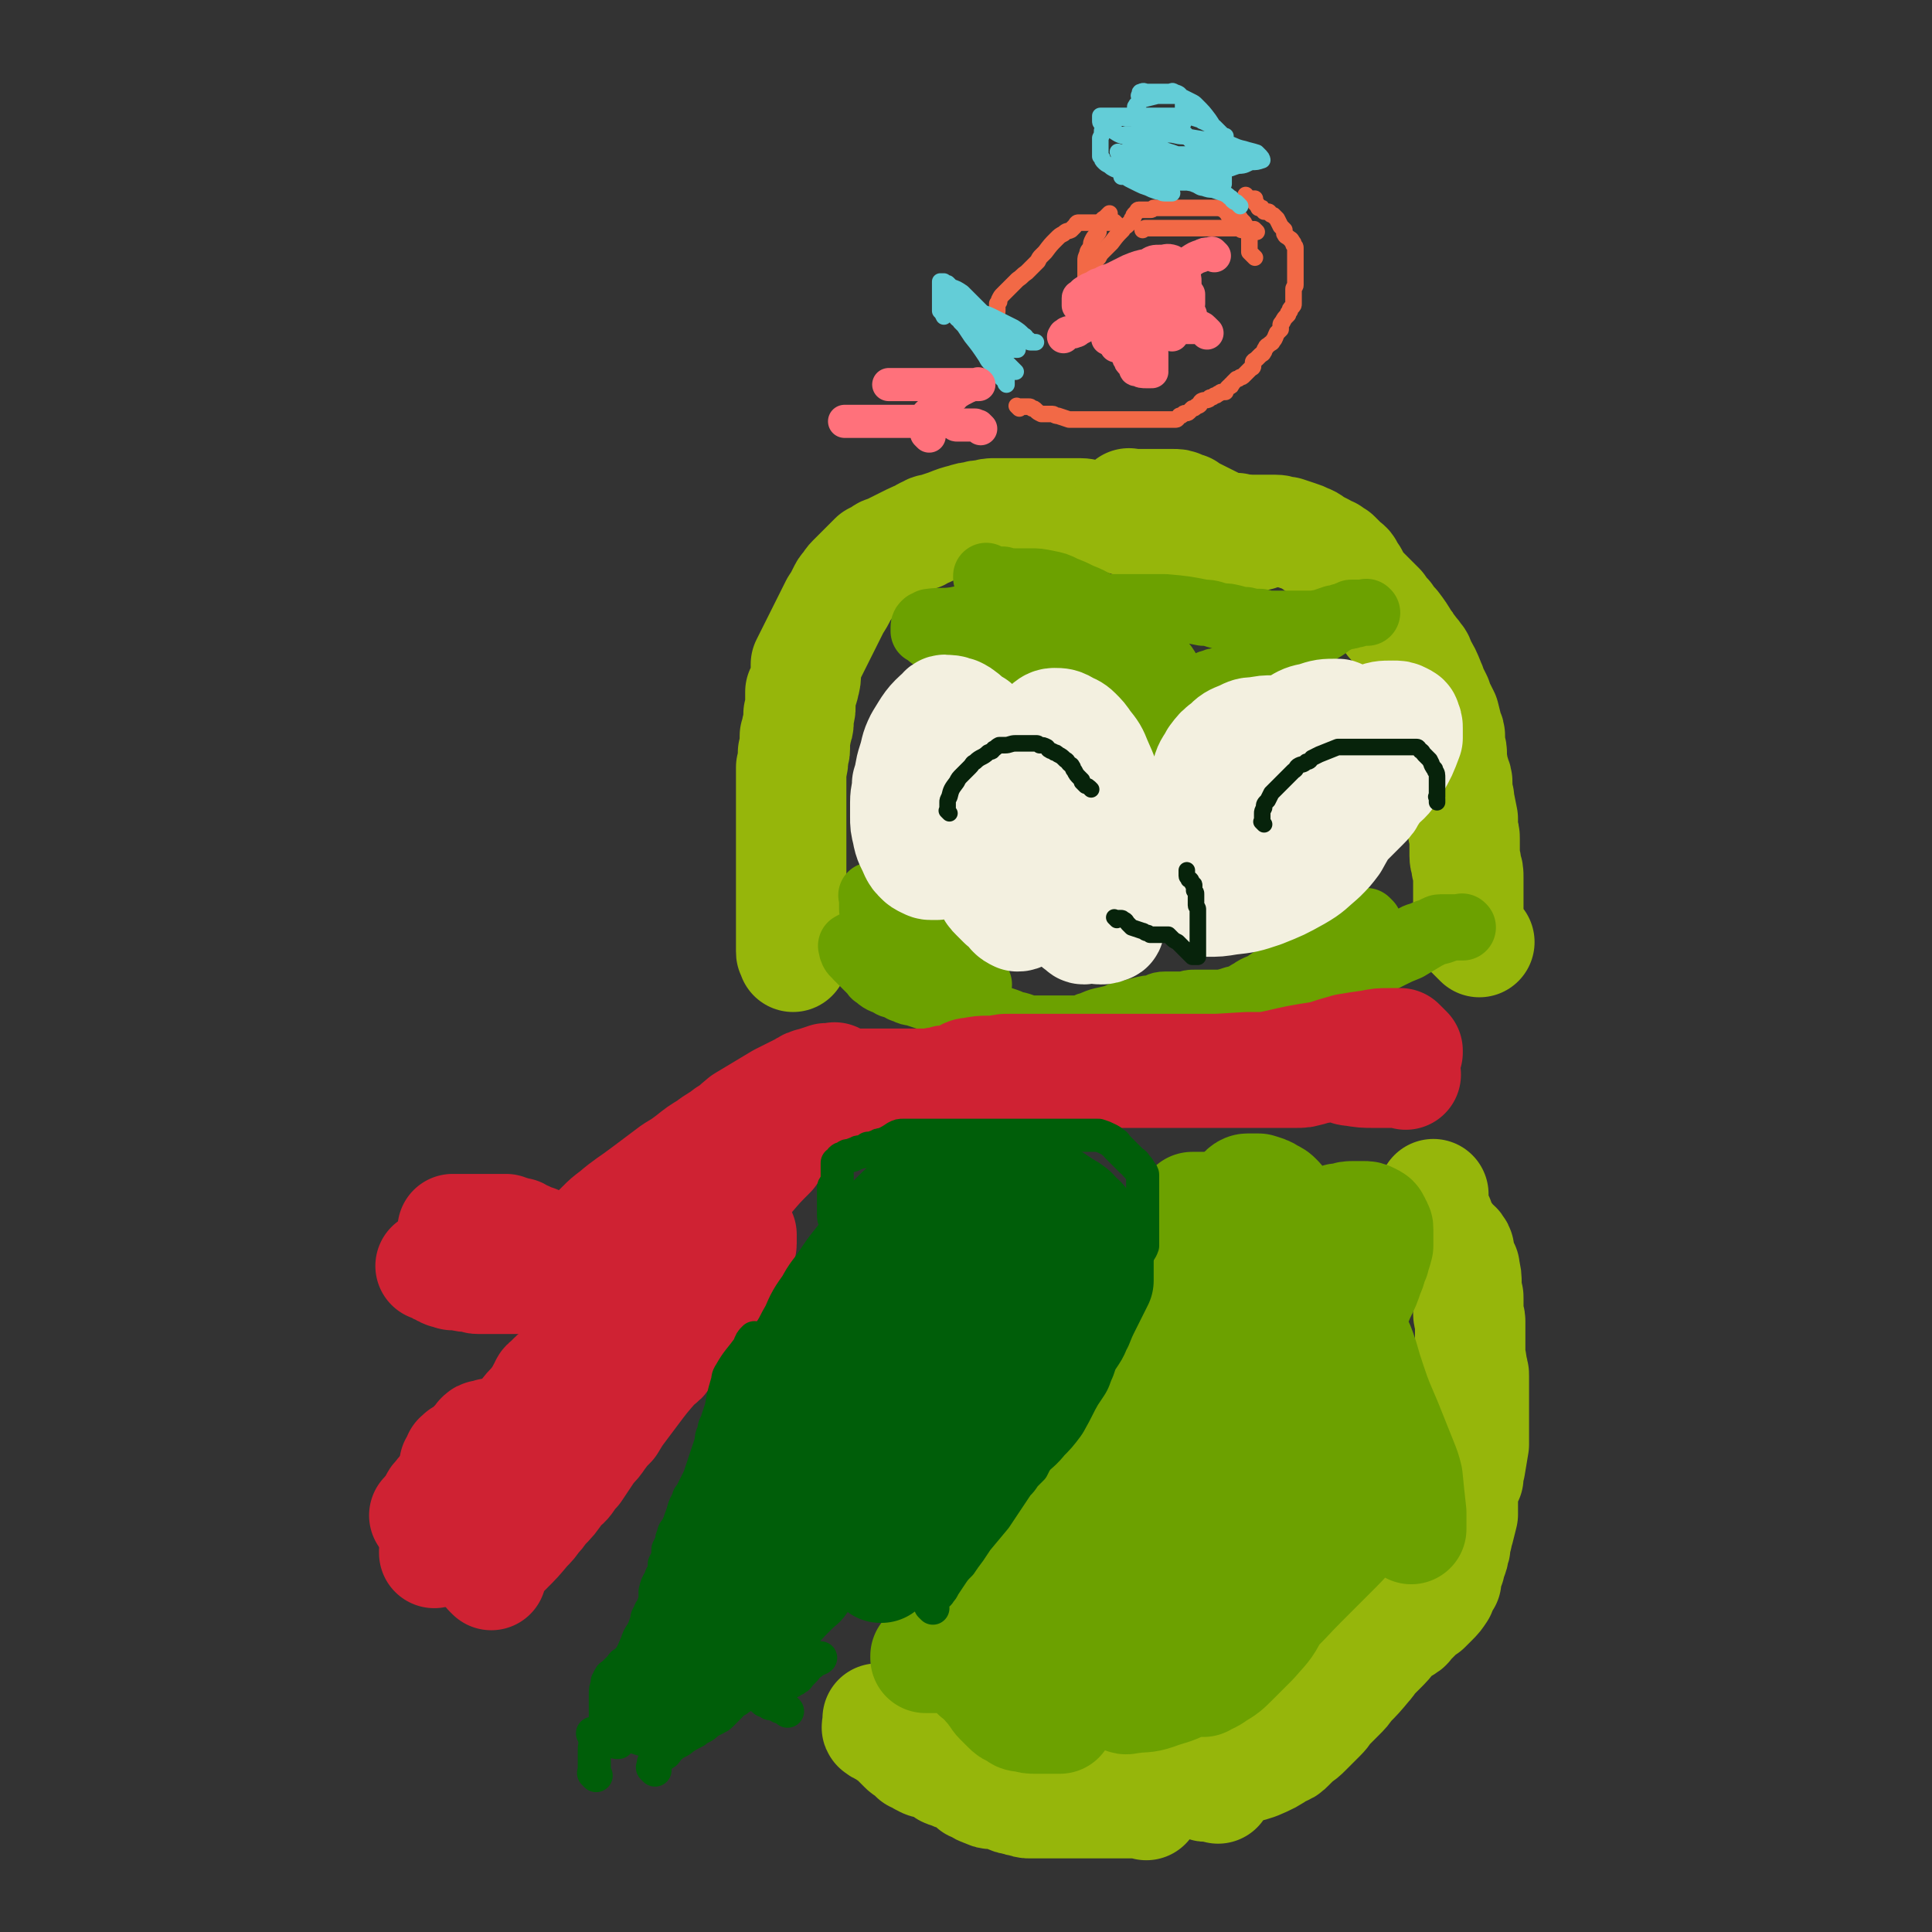 <svg viewBox='0 0 1050 1050' version='1.1' xmlns='http://www.w3.org/2000/svg' xmlns:xlink='http://www.w3.org/1999/xlink'><rect x="0" y="0" width="1050" height="1050" fill="#333333" stroke="none"/><g fill='none' stroke='#96B60B' stroke-width='60' stroke-linecap='round' stroke-linejoin='round'><path d='M662,972c-1,-1 -1,-1 -1,-1 -1,-1 0,0 0,0 0,0 0,0 0,0 0,0 0,0 0,0 -1,-1 -1,0 -1,0 -2,0 -2,0 -4,0 0,0 0,0 0,0 0,0 0,0 0,0 -1,0 -1,0 -2,-1 0,0 0,-1 0,-2 0,-1 0,-1 0,-2 0,0 0,0 0,0 0,0 0,0 0,-1 0,0 0,0 0,0 0,0 -1,0 0,0 0,-1 1,0 2,0 1,0 1,0 2,0 2,0 2,0 4,0 4,-1 4,-1 7,-2 3,-1 3,-1 7,-2 4,-1 4,-1 7,-2 7,-3 7,-3 13,-7 3,-1 3,-1 5,-3 2,-2 2,-2 4,-4 3,-2 3,-2 5,-4 2,-2 2,-2 4,-4 2,-2 2,-2 4,-4 3,-3 2,-3 5,-6 2,-2 2,-2 5,-5 3,-3 3,-3 5,-6 5,-5 5,-5 10,-11 2,-2 1,-2 3,-4 2,-2 2,-2 4,-4 4,-4 4,-4 7,-8 2,-2 2,-2 3,-3 2,-1 2,0 4,-2 1,0 1,-1 2,-2 1,-1 1,-1 2,-2 1,-1 1,-1 2,-2 1,-1 1,-1 2,-2 1,-1 1,-1 3,-2 1,-1 1,-1 2,-2 1,-1 1,-1 2,-2 2,-2 2,-2 4,-5 1,-2 0,-2 1,-4 1,-1 1,-1 2,-2 0,-2 0,-2 0,-4 1,-2 1,-2 2,-4 0,-2 0,-2 1,-4 1,-2 1,-2 1,-4 1,-2 1,-2 1,-4 0,-2 0,-2 1,-4 0,-2 0,-2 1,-4 1,-4 1,-4 2,-8 0,-2 0,-2 0,-4 0,-2 0,-2 0,-4 0,-2 0,-2 0,-4 0,-2 0,-2 1,-4 0,-2 1,-2 2,-4 0,-3 0,-3 1,-6 1,-6 1,-6 2,-12 0,-3 0,-3 0,-6 0,-3 0,-3 0,-5 0,-3 0,-3 0,-5 0,-3 0,-3 0,-6 0,-5 0,-5 0,-10 0,-2 0,-2 0,-5 0,-2 0,-2 -1,-4 0,-5 -1,-5 -1,-9 0,-2 0,-2 0,-4 0,-3 0,-3 0,-5 0,-2 0,-2 0,-4 0,-2 0,-2 0,-4 0,-2 -1,-2 -1,-4 0,-2 0,-2 0,-4 0,-2 0,-2 0,-4 0,-2 0,-2 -1,-4 0,-2 0,-2 0,-4 0,-4 0,-4 -1,-8 0,-2 0,-1 -1,-3 -1,-2 -1,-2 -2,-4 0,-1 0,-1 0,-3 0,-1 0,-1 -1,-2 0,-1 -1,-1 -2,-2 -1,-1 -1,-1 -2,-2 -1,-1 0,-1 -2,-3 0,-1 -1,0 -2,-2 -1,-1 -1,-2 -2,-4 0,-1 0,-1 0,-2 0,-1 -1,-1 -1,-2 0,-1 0,-1 -1,-2 0,-2 -1,-2 -1,-4 0,-1 0,-1 0,-2 0,-1 0,-1 0,-2 0,-1 0,-1 0,-2 '/><path d='M623,981c-1,-1 -1,-1 -1,-1 -1,-1 0,0 0,0 0,0 0,0 0,0 0,0 0,0 -1,0 -1,0 -1,0 -2,0 -1,0 -1,0 -2,0 -1,0 -1,0 -2,0 -1,0 -1,0 -2,0 -1,0 -1,0 -2,0 -1,0 -1,0 -2,0 -1,0 -1,0 -2,0 -1,0 -1,0 -2,0 -1,0 -1,0 -2,0 -1,0 -1,0 -2,0 -1,0 -1,0 -2,0 -1,0 -1,0 -2,0 -1,0 -1,0 -2,0 -1,0 -1,0 -3,0 -1,0 -1,0 -3,0 -3,0 -3,0 -7,0 -2,0 -2,0 -4,0 -2,0 -2,0 -4,0 -5,0 -5,0 -9,0 -3,0 -3,0 -5,0 -2,0 -2,0 -4,-1 -2,0 -2,0 -4,-1 -2,0 -2,0 -4,-1 -2,-1 -2,-1 -4,-2 -2,0 -2,0 -4,0 -2,0 -2,0 -4,-1 -3,-1 -3,-1 -6,-3 -2,0 -1,-1 -3,-2 -1,-1 -1,-1 -3,-2 -2,-1 -2,-1 -4,-2 -1,0 -1,0 -3,-1 -1,-1 -1,0 -3,-1 -1,-1 -1,-1 -3,-2 -2,-1 -2,-1 -4,-2 -3,-1 -3,0 -6,-2 -1,0 0,-1 -2,-2 0,0 -1,0 -2,0 -1,-1 -1,-1 -2,-2 -1,-1 -1,-1 -2,-2 -1,0 -1,0 -2,-1 -1,-1 -1,-1 -2,-2 -1,-1 -1,-1 -2,-2 -1,-1 -1,-1 -2,-2 -2,-1 -2,-1 -4,-3 -1,0 -1,0 -2,-1 -1,0 -1,0 -2,-1 -1,0 0,-1 0,-2 0,-1 0,-1 0,-2 0,0 0,0 0,0 0,0 0,0 0,-1 '/><path d='M804,512c-1,-1 -1,-1 -1,-1 -1,-1 0,0 0,0 0,0 0,0 0,0 0,0 0,0 0,0 -1,-1 0,0 0,0 0,0 0,0 0,0 0,0 0,0 0,0 -1,-1 0,0 0,0 0,0 0,0 0,0 0,0 0,0 0,0 -1,-1 0,0 0,0 0,0 0,0 0,0 0,0 0,0 0,0 -1,-1 0,0 0,0 0,0 0,0 0,0 0,0 0,0 0,0 -1,-1 0,0 0,0 0,0 0,0 0,0 -2,-2 -2,-2 -4,-4 0,0 0,-1 0,-2 0,-1 0,-1 -1,-3 0,-5 0,-5 0,-11 0,-4 0,-4 0,-7 0,-4 0,-4 0,-7 0,-3 0,-3 -1,-6 0,-3 -1,-3 -1,-6 0,-2 0,-2 0,-5 0,-2 0,-2 0,-4 0,-2 0,-2 -1,-5 0,-3 0,-3 0,-6 -1,-5 -1,-5 -2,-10 0,-2 0,-2 -1,-4 0,-2 0,-2 0,-5 0,-2 0,-2 -1,-4 0,-2 -1,-2 -1,-4 -1,-2 0,-2 -1,-5 0,-2 0,-2 0,-4 0,-2 -1,-2 -1,-4 0,-2 0,-2 0,-4 0,-2 0,-2 -1,-4 -1,-4 -1,-4 -2,-8 -1,-2 -1,-2 -2,-4 -1,-2 -1,-2 -2,-5 -1,-2 -1,-2 -2,-4 -1,-2 -1,-3 -2,-5 -2,-5 -2,-5 -5,-10 -1,-2 0,-2 -2,-4 -1,-2 -2,-2 -3,-4 -2,-2 -1,-2 -3,-4 -3,-5 -3,-5 -6,-9 -2,-2 -2,-2 -4,-5 -2,-2 -2,-2 -4,-5 -2,-2 -2,-2 -4,-4 -2,-2 -2,-2 -4,-4 -2,-2 -2,-2 -4,-4 -1,-2 -1,-2 -2,-4 -1,-2 -1,-2 -3,-4 0,-1 0,-2 -2,-3 -2,-2 -2,-2 -5,-5 -2,-1 -2,-1 -3,-2 -2,-1 -2,0 -4,-2 -2,-1 -2,-1 -4,-2 -2,-1 -2,-2 -5,-3 -2,-1 -2,-1 -5,-2 -3,-1 -3,-1 -6,-2 -3,0 -3,-1 -6,-1 -4,0 -4,0 -7,0 -3,0 -3,0 -6,0 -6,0 -6,0 -12,0 -2,0 -2,0 -4,0 -3,0 -3,0 -6,0 -3,0 -3,0 -6,0 -4,0 -4,0 -8,0 -2,0 -2,0 -4,0 -2,0 -2,0 -4,0 -2,0 -2,0 -4,0 -2,0 -2,0 -4,0 -2,0 -2,0 -4,-1 -2,0 -2,-1 -4,-2 -2,-1 -2,-1 -4,-2 -2,0 -2,0 -4,0 -3,-1 -3,-1 -6,-2 -2,0 -2,0 -4,0 -2,0 -2,-1 -4,-1 -2,0 -3,0 -5,0 -3,0 -3,-1 -6,-1 -3,0 -3,0 -6,0 -4,0 -4,0 -7,0 -6,0 -6,0 -12,0 -4,0 -4,0 -7,0 -4,0 -4,0 -7,0 -3,0 -3,0 -7,0 -3,0 -3,0 -6,1 -3,0 -3,0 -6,1 -2,0 -2,0 -5,1 -4,1 -4,1 -9,3 -3,1 -3,1 -6,2 -3,1 -3,0 -5,2 -2,0 -2,1 -4,2 -3,1 -3,1 -5,2 -2,1 -2,1 -4,2 -4,2 -4,2 -8,4 -2,1 -2,0 -4,2 -2,1 -2,1 -4,2 -2,2 -2,2 -4,4 -2,2 -2,2 -4,4 -2,2 -2,2 -4,4 -2,2 -1,2 -3,4 -1,1 -1,1 -2,3 -2,4 -2,4 -4,7 -1,2 -1,2 -2,4 -1,2 -1,2 -2,4 -1,2 -1,2 -2,4 -1,2 -1,2 -2,4 -1,2 -1,2 -2,4 -1,2 -1,2 -2,4 -1,2 -1,2 -2,4 -1,2 -1,2 -2,4 0,2 0,2 0,4 0,3 0,4 -1,7 0,2 -1,2 -2,4 0,2 0,2 0,4 0,2 0,2 0,4 0,2 0,2 -1,4 0,2 0,2 0,4 0,2 0,2 -1,4 0,2 0,2 -1,4 0,3 0,3 0,7 0,1 0,1 -1,2 0,2 0,2 0,4 0,2 0,2 -1,4 0,2 0,2 0,4 0,3 0,3 0,6 0,2 0,2 0,4 0,2 0,2 0,4 0,2 0,2 0,4 0,2 0,2 0,4 0,2 0,2 0,4 0,2 0,2 0,4 0,2 0,2 0,4 0,2 0,2 0,4 0,1 0,1 0,3 0,1 0,1 0,2 0,2 0,2 0,5 0,1 0,1 0,2 0,1 0,1 0,2 0,1 0,1 0,2 0,1 0,1 0,2 0,1 0,1 0,2 0,1 0,1 0,2 0,1 0,1 0,2 0,1 0,1 0,2 0,2 0,2 0,4 0,1 0,1 0,2 0,1 0,1 0,2 0,2 0,2 0,4 0,0 0,0 0,1 0,1 0,1 0,2 0,0 0,0 0,1 0,1 0,1 0,2 0,1 0,1 0,1 0,1 0,1 0,2 0,1 0,1 0,2 0,1 0,1 0,2 0,0 0,0 0,1 0,0 0,0 0,1 0,1 0,1 0,2 0,0 0,0 0,1 0,1 0,1 0,2 0,0 0,0 0,0 0,1 0,1 1,2 0,1 0,1 0,1 '/><path d='M684,291c-1,-1 -1,-1 -1,-1 -1,-1 0,0 0,0 0,0 0,0 -1,0 -1,0 -1,0 -2,0 -1,0 -1,0 -2,0 -1,0 -1,0 -2,-1 -1,0 -1,0 -2,-1 -1,0 -1,0 -2,-1 -1,0 -1,0 -3,0 -2,0 -2,0 -4,-1 -3,-1 -3,-1 -5,-2 -2,-1 -2,-1 -4,-2 -2,-1 -2,-1 -4,-2 -2,-1 -2,-1 -4,-2 -2,-1 -2,-1 -3,-2 -2,0 -2,0 -3,-1 -2,-1 -2,-1 -5,-1 -2,0 -2,0 -4,0 -1,0 -1,0 -3,0 -1,0 -1,0 -2,0 -1,0 -1,0 -2,0 -1,0 -1,0 -2,0 -1,0 -1,0 -2,0 -1,0 -1,0 -2,0 -1,0 -1,0 -2,0 0,0 0,0 -1,0 -1,0 -1,0 -2,0 0,0 0,0 -1,0 0,0 0,0 0,0 0,0 0,0 0,0 -1,-1 0,0 -1,0 0,0 0,0 0,0 '/></g>
<g fill='none' stroke='#6CA100' stroke-width='60' stroke-linecap='round' stroke-linejoin='round'><path d='M742,819c-1,-1 -1,-1 -1,-1 -1,-1 0,0 0,0 0,0 0,-1 -1,-2 0,-1 0,-1 -1,-3 -1,-2 -1,-2 -2,-4 0,-2 0,-2 -2,-4 0,-1 -1,-1 -2,-2 -1,-1 -1,-1 -2,-2 -1,-1 0,-1 -2,-2 -1,-1 -2,-1 -4,-1 -4,0 -5,0 -9,3 -18,13 -18,13 -34,29 -10,10 -9,11 -18,22 -7,10 -7,10 -14,19 -6,8 -6,8 -11,15 -4,6 -4,6 -8,12 -3,4 -4,4 -7,8 -2,3 -2,3 -4,6 -2,2 -2,2 -4,4 -2,2 -2,2 -4,4 0,1 -2,2 -1,3 1,1 2,0 4,0 7,-1 7,0 13,-2 8,-3 8,-2 16,-6 8,-4 7,-5 14,-10 8,-6 8,-6 16,-12 8,-7 8,-7 16,-15 9,-8 9,-9 18,-18 9,-9 9,-9 19,-19 6,-6 6,-7 12,-13 7,-8 8,-7 15,-15 2,-3 2,-3 3,-6 0,0 0,-1 0,-2 0,0 0,0 0,-1 0,0 0,0 -1,0 -1,0 -1,0 -2,0 -2,1 -2,1 -4,2 -4,3 -4,3 -8,7 -18,16 -18,15 -35,32 -9,9 -9,10 -17,20 -7,8 -6,9 -13,17 -4,6 -5,5 -9,11 -3,3 -3,3 -6,7 -4,4 -4,4 -8,9 -1,1 -1,1 -2,3 0,0 0,1 0,2 0,0 0,0 0,0 1,0 1,0 2,0 3,-2 3,-1 7,-4 5,-3 5,-3 10,-8 5,-5 5,-5 10,-10 6,-7 7,-7 11,-15 13,-20 12,-20 23,-41 5,-10 4,-10 8,-20 3,-9 2,-9 4,-18 2,-6 2,-6 4,-13 1,-6 1,-6 1,-11 0,-4 0,-4 0,-9 0,-4 0,-4 0,-8 0,-4 0,-4 1,-8 0,-5 0,-5 0,-9 0,-4 0,-4 0,-8 0,-8 0,-8 0,-15 0,-2 0,-2 0,-5 0,-2 0,-2 0,-4 0,-3 -1,-3 -2,-6 0,-1 0,-1 -1,-2 -1,0 -1,-1 -2,-1 -1,0 -1,0 -2,1 -3,3 -3,3 -5,8 -6,11 -6,11 -11,23 -6,13 -6,13 -12,27 -6,12 -6,12 -11,24 -3,7 -3,7 -6,13 -1,3 -1,3 -3,6 -1,3 -1,3 -2,5 0,0 0,0 0,0 1,-1 0,-1 1,-2 3,-3 3,-3 6,-6 5,-6 5,-6 9,-12 7,-7 7,-7 12,-15 6,-7 6,-7 10,-15 4,-7 4,-7 8,-13 3,-7 4,-7 7,-14 5,-13 5,-13 10,-25 3,-6 3,-6 5,-12 2,-4 1,-4 3,-8 1,-4 1,-3 2,-7 0,-2 0,-2 0,-4 0,-2 0,-2 0,-5 0,-1 0,-1 -1,-2 0,-1 0,-1 -1,-2 0,-1 0,-1 -2,-2 -2,-1 -2,-1 -4,-1 -2,0 -2,0 -5,0 -3,0 -3,0 -6,1 -4,0 -4,1 -7,2 -4,1 -4,1 -8,2 -3,0 -3,0 -6,1 -3,1 -3,1 -7,2 -3,0 -3,0 -7,0 -2,0 -2,0 -5,0 -4,0 -4,0 -8,0 -1,0 -1,0 -3,0 -1,0 -1,0 -3,-1 -1,0 0,-1 -2,-2 -1,-1 -1,0 -3,-2 -1,0 -1,-1 -2,-2 -1,-1 -1,-1 -2,-2 -1,-1 0,-1 -2,-2 -1,-1 -1,-1 -4,-2 0,0 -1,0 -2,0 -1,0 -1,0 -2,0 -1,0 -1,0 -2,0 -1,0 -1,0 -2,0 0,0 0,0 -1,0 -1,0 -1,0 -2,0 0,0 0,0 0,0 -1,0 -1,0 -2,0 -1,1 -1,1 -1,3 -1,2 0,2 -1,5 0,3 -1,3 -1,6 -1,3 0,4 -1,7 0,4 -1,4 -2,7 -1,3 0,4 -2,7 -1,5 -2,5 -4,10 -1,3 -1,3 -2,6 -1,3 0,3 -2,6 -1,3 -1,3 -2,6 -2,3 -2,3 -4,6 -2,3 -2,3 -4,6 -2,4 -2,4 -4,8 -2,4 -2,4 -3,8 -1,3 -1,3 -3,6 -3,6 -3,6 -6,12 -1,2 -1,2 -3,5 -2,5 -2,5 -5,11 -1,3 0,3 -2,6 -1,3 -1,3 -2,6 -1,3 -1,3 -3,7 -1,3 -1,3 -2,7 -1,3 -1,3 -3,7 -1,3 -1,3 -2,6 -1,2 0,2 -2,5 0,2 -1,2 -2,4 -2,4 -2,4 -4,8 -1,1 -1,1 -2,3 -1,3 -1,3 -3,6 0,1 -1,1 -2,2 -1,1 -1,1 -2,2 -1,1 -1,1 -2,2 -1,1 -1,1 -2,2 -1,1 -1,1 -2,2 -1,1 -1,1 -2,2 -1,1 -1,1 -2,2 -2,2 -2,2 -4,4 -1,2 -1,2 -2,3 -2,2 -2,1 -4,3 -1,0 -1,1 -2,2 -1,1 -1,1 -3,3 -2,1 -2,1 -4,3 -1,0 -1,1 -2,2 -1,1 -1,1 -2,2 -1,1 -1,1 -2,2 -1,1 0,1 -2,2 0,0 -1,0 -2,0 -2,1 -2,1 -4,2 -1,0 -1,1 -2,1 -1,0 -1,0 -2,1 -1,0 -1,0 -2,1 -2,2 -2,2 -4,4 -1,1 0,1 -2,2 0,0 0,0 -2,1 0,0 -1,0 -2,1 -2,0 -2,0 -4,1 0,0 0,0 -1,0 0,0 0,1 0,1 0,0 0,0 0,0 0,0 0,0 1,0 1,0 1,0 2,0 1,0 1,0 3,0 3,0 3,0 6,0 3,0 3,0 7,0 5,0 5,-1 9,-2 12,-3 12,-2 24,-6 7,-2 7,-3 13,-5 8,-3 8,-3 16,-5 7,-2 7,-2 14,-4 7,-2 7,-2 15,-4 6,-2 7,-2 13,-4 6,-2 6,-3 12,-6 5,-2 6,-2 11,-6 5,-4 6,-4 10,-9 11,-14 12,-14 22,-30 5,-8 4,-9 8,-19 3,-9 3,-9 4,-18 3,-15 3,-15 4,-29 1,-6 0,-6 0,-11 0,-4 0,-4 0,-8 0,-3 0,-3 0,-7 0,-2 0,-2 0,-4 0,-2 0,-3 -1,-5 0,-1 -1,0 -2,-2 0,0 0,-1 0,-1 0,0 0,0 -1,0 -1,0 -1,-1 -2,0 -1,2 -1,2 -2,4 -4,8 -4,8 -8,16 -15,31 -15,31 -31,61 -8,15 -9,15 -16,30 -7,14 -7,14 -12,28 -3,11 -3,11 -6,22 -2,8 -2,8 -4,15 -2,6 -1,6 -3,11 -1,4 -2,4 -3,8 -1,3 -1,3 -3,6 0,2 0,3 -2,4 -1,0 -2,0 -4,-1 0,0 0,-1 0,-2 0,-4 1,-4 2,-8 1,-7 0,-7 2,-13 2,-8 2,-8 5,-15 4,-8 4,-8 8,-17 5,-9 5,-9 9,-18 4,-9 4,-9 8,-18 4,-7 4,-7 8,-14 2,-4 2,-4 4,-9 2,-5 2,-5 3,-10 0,-1 0,-1 0,-2 0,-1 0,-2 -1,-1 -2,2 -2,4 -4,7 -4,8 -4,9 -9,16 -5,9 -5,9 -11,18 -5,9 -5,9 -9,18 -4,7 -4,8 -7,15 -3,7 -4,7 -7,13 -2,6 -3,6 -5,11 -2,4 -2,4 -4,8 -3,7 -3,7 -6,14 -1,2 0,3 -2,5 -1,4 -2,4 -4,8 0,1 -1,1 -1,2 0,0 0,1 0,2 0,1 0,1 0,2 0,1 0,1 0,2 0,0 0,0 0,0 0,0 0,0 0,0 0,0 0,0 -1,0 -1,0 -1,0 -2,0 -1,0 -1,0 -2,0 -4,0 -4,0 -8,0 -3,0 -3,0 -6,-1 -3,0 -3,0 -5,-2 -3,-1 -3,-1 -5,-3 -2,-2 -2,-2 -4,-4 -2,-2 -1,-2 -3,-4 -1,-3 -2,-2 -4,-5 -1,-1 -1,-1 -2,-2 -1,-1 -1,-1 -2,-2 -1,-1 -1,0 -2,-2 0,0 0,-1 0,-2 0,-1 0,-1 1,-3 1,-5 1,-5 4,-9 1,-3 1,-3 2,-5 2,-2 2,-2 4,-4 3,-2 3,-2 5,-4 3,-3 3,-3 6,-5 5,-3 5,-3 9,-6 4,-3 4,-3 8,-6 5,-3 5,-3 10,-7 4,-4 4,-4 8,-8 8,-8 8,-8 16,-16 5,-5 5,-5 10,-10 5,-5 5,-5 9,-11 4,-5 4,-5 8,-10 4,-5 4,-5 8,-11 3,-4 3,-4 6,-8 3,-4 3,-4 6,-8 3,-5 3,-5 6,-9 3,-4 3,-4 6,-9 6,-11 7,-10 12,-22 3,-6 2,-6 4,-13 2,-5 2,-5 4,-11 2,-10 2,-10 3,-20 0,-4 0,-4 0,-8 0,-4 0,-4 -1,-8 -1,-3 -1,-3 -2,-6 0,-2 -1,-2 -2,-4 -1,-2 0,-2 -2,-4 0,-1 -1,-1 -2,-3 0,0 0,-1 0,-2 0,-1 0,-1 0,-2 0,-2 0,-2 0,-4 0,-1 0,-1 0,-2 0,-1 0,-1 0,-2 0,0 1,-1 2,-1 0,0 1,0 2,0 1,0 1,0 2,0 1,0 1,0 2,0 3,1 4,1 7,3 2,1 2,1 3,2 2,2 2,2 4,5 3,3 3,3 6,6 6,9 6,9 12,19 3,5 3,5 6,10 3,5 3,5 6,10 2,6 2,6 4,13 2,6 2,6 4,12 3,6 3,6 5,12 2,7 2,7 4,13 4,12 4,11 9,23 2,5 2,5 4,10 2,5 2,5 4,10 2,5 2,5 3,9 1,10 1,10 2,19 0,3 0,3 0,6 0,1 0,1 0,3 '/></g>
<g fill='none' stroke='#6CA100' stroke-width='36' stroke-linecap='round' stroke-linejoin='round'><path d='M744,502c-1,-1 -1,-1 -1,-1 -1,-1 0,0 0,0 0,0 -1,0 -2,0 -1,0 -1,0 -2,0 -1,0 -1,0 -2,0 -1,0 -1,0 -2,0 -1,0 -1,0 -2,1 -1,0 -1,0 -2,1 -1,0 -1,1 -2,2 -3,2 -3,2 -5,4 -5,4 -5,3 -10,7 -7,5 -7,5 -13,10 -6,4 -6,4 -12,8 -4,3 -5,2 -9,5 -4,2 -4,3 -8,5 -5,4 -5,4 -10,7 -2,1 -2,1 -4,3 -1,0 -1,1 -2,2 0,0 0,0 0,0 0,0 1,0 2,0 2,0 2,0 4,-1 3,0 3,0 6,-2 4,-1 4,-1 8,-3 5,-2 5,-2 10,-4 5,-2 5,-2 9,-4 5,-2 6,-2 11,-4 9,-4 9,-4 18,-8 5,-3 5,-3 10,-5 4,-2 4,-2 9,-4 4,-2 4,-2 8,-4 5,-1 5,-1 9,-3 4,-2 4,-2 8,-4 3,-2 3,-1 7,-3 2,-1 2,0 5,-2 1,0 1,-1 3,-1 1,0 1,0 2,0 1,0 1,0 3,0 1,0 1,0 2,0 1,0 1,0 2,0 0,0 0,0 1,0 0,0 0,0 0,0 0,0 0,0 1,0 0,0 0,0 1,0 0,0 0,0 0,0 0,0 0,0 0,0 -1,-1 0,0 0,0 0,0 0,0 0,0 0,0 0,0 0,0 -1,-1 0,0 0,0 0,0 0,0 -1,0 -1,0 -1,0 -2,0 -1,0 -1,0 -2,0 -1,0 -1,0 -2,0 -2,1 -2,1 -5,2 -4,1 -4,1 -8,3 -5,3 -5,3 -10,6 -5,2 -5,2 -9,4 -4,2 -4,2 -8,4 -8,4 -8,4 -16,8 -3,1 -3,1 -6,3 -2,1 -2,0 -5,2 -2,0 -2,1 -4,2 -3,1 -3,1 -5,2 -3,1 -3,1 -6,2 -2,0 -2,0 -5,0 -2,0 -2,0 -4,0 -2,0 -2,0 -4,0 -2,0 -2,0 -4,0 -2,0 -2,0 -4,0 -4,0 -4,0 -9,1 -2,0 -2,0 -5,0 -3,1 -3,1 -7,2 -5,0 -5,0 -11,0 -2,0 -2,0 -4,0 -2,0 -2,0 -5,1 -3,0 -3,0 -6,0 -2,0 -2,0 -5,0 -3,0 -3,1 -6,2 -3,0 -3,0 -7,1 -4,1 -4,1 -7,2 -4,0 -4,1 -7,2 -7,2 -7,1 -13,4 -2,0 -2,1 -5,2 -2,0 -2,0 -5,0 -6,0 -6,0 -12,0 -3,0 -3,0 -6,0 -2,0 -2,0 -5,0 -3,0 -3,-1 -7,-2 -3,0 -3,-1 -6,-2 -3,-1 -3,-1 -6,-2 -3,0 -3,0 -6,-1 -3,-1 -3,-1 -6,-2 -3,0 -3,-1 -6,-2 -3,-1 -3,-1 -6,-2 -7,-2 -7,-2 -13,-4 -3,-1 -3,-1 -6,-2 -3,-1 -3,0 -6,-2 -2,0 -2,-1 -5,-2 -2,-1 -2,0 -4,-2 -3,-1 -4,-1 -7,-4 -1,0 -1,-1 -2,-2 -1,-1 -1,-1 -2,-2 -1,-1 -1,-1 -2,-2 -1,-1 -1,-1 -2,-2 -1,-1 -1,-1 -2,-2 -1,-2 -2,-1 -3,-4 0,0 0,-1 0,-2 0,0 0,0 0,0 0,0 0,0 0,0 0,0 -1,0 0,0 0,-1 1,0 2,0 2,0 2,0 4,1 3,0 3,0 6,2 3,1 3,1 6,2 3,2 3,2 6,4 7,4 7,4 15,7 3,1 3,1 6,2 3,1 3,1 6,2 2,0 2,1 5,1 2,0 2,0 4,0 2,0 2,0 3,0 1,0 1,0 3,0 1,0 1,0 2,0 0,0 0,0 1,0 0,0 0,0 0,0 0,0 0,0 0,0 -1,-1 -1,-1 -2,-2 -1,-1 -1,-1 -2,-2 -1,-1 -1,-1 -2,-2 -3,-1 -3,-1 -5,-3 -3,-2 -3,-2 -6,-4 -3,-2 -3,-2 -6,-4 -5,-3 -5,-3 -11,-6 -4,-2 -4,-1 -8,-4 -2,0 -2,-1 -4,-2 -1,-1 -1,0 -3,-2 -1,0 -1,-1 -2,-2 -1,-1 -1,-1 -2,-2 -1,-1 -1,-1 -2,-2 -1,-1 -1,0 -2,-2 0,-1 -1,0 -1,-2 0,0 0,-1 0,-2 0,-1 0,-1 0,-2 0,-1 0,-1 0,-3 0,0 0,0 0,0 0,0 0,0 0,0 0,0 0,0 0,0 -1,-1 0,0 0,0 0,0 0,0 0,0 0,0 0,0 1,-1 1,0 1,0 2,0 '/><path d='M634,400c-1,-1 -1,-1 -1,-1 -1,-1 0,0 0,0 0,0 0,0 0,0 0,0 0,0 0,0 -1,-1 0,0 0,0 0,0 -1,-1 -2,-2 0,0 -1,0 -2,-1 -1,0 -1,0 -2,-1 -1,0 -1,0 -2,0 -1,0 -1,-1 -2,-1 -3,-1 -3,-1 -6,-2 -2,-1 -2,-1 -4,-1 -2,-1 -2,0 -5,-1 -2,-1 -2,-1 -5,-2 -3,-1 -3,-1 -6,-2 -4,-1 -4,-1 -8,-2 -4,-1 -4,0 -8,-2 -4,0 -4,0 -7,-2 -5,-1 -4,-1 -9,-4 -2,0 -2,-1 -4,-2 -2,-1 -2,0 -4,-2 -1,0 -1,-1 -2,-2 -2,-1 -2,-1 -4,-2 -2,-1 -2,-1 -5,-2 -2,-1 -2,-1 -5,-2 -2,-1 -2,0 -5,-2 -4,-1 -4,-2 -8,-4 -2,-1 -2,0 -4,-2 -2,0 -2,-1 -3,-2 -2,-1 -2,0 -4,-2 -3,-1 -3,-2 -5,-4 -1,-1 -1,-1 -3,-2 0,0 -1,0 -2,0 -1,0 -1,0 -2,-1 -1,-1 0,-1 -2,-2 0,0 -1,0 -1,0 0,-1 0,-1 0,-2 0,-1 0,-1 1,-2 0,0 1,0 2,-1 7,-1 7,0 14,-1 5,-1 5,-1 11,-1 7,-1 7,0 14,-1 8,-1 8,-1 16,-2 8,0 8,-1 16,-2 8,0 8,-1 17,-1 7,0 7,0 15,0 7,0 7,0 13,0 6,0 6,0 12,0 11,1 11,1 21,3 5,0 5,1 10,2 3,0 3,0 7,1 3,1 3,1 6,1 4,1 4,1 8,1 4,1 3,1 7,1 4,0 4,0 8,0 4,0 4,0 7,0 4,0 4,0 7,0 6,-1 5,-1 11,-3 2,0 2,0 4,-1 1,0 1,0 2,0 2,0 2,0 4,-1 0,0 0,0 1,0 1,0 1,0 2,-1 0,0 0,0 1,0 0,0 0,0 1,0 0,0 0,0 1,0 1,0 1,0 1,0 1,0 1,0 1,0 0,0 0,0 0,0 0,0 0,0 0,0 -1,-1 0,0 0,0 0,0 0,0 0,0 0,0 0,0 0,0 -1,-1 0,0 0,0 -1,0 -1,0 -3,0 0,0 0,0 -1,0 -1,0 -1,0 -2,0 -1,0 -1,0 -2,0 -1,0 -1,0 -2,1 -3,1 -2,1 -5,2 -4,2 -4,2 -8,5 -5,3 -5,3 -11,6 -7,4 -7,4 -14,8 -9,5 -9,5 -19,10 -2,2 -2,2 -5,3 -4,1 -4,1 -8,2 -2,0 -2,0 -4,1 -2,0 -2,1 -5,2 -3,1 -3,0 -6,2 -3,1 -3,1 -6,2 -3,2 -3,2 -6,4 -2,1 -2,1 -4,2 -2,1 -2,1 -4,2 -2,0 -2,1 -4,1 -1,0 -1,0 -2,0 -2,0 -2,0 -4,0 -1,0 -1,0 -2,0 0,0 0,0 -1,0 0,0 0,0 0,0 0,0 0,0 0,0 -1,-1 0,-1 0,-2 0,-1 0,-1 0,-2 0,-1 0,-1 0,-2 0,-1 0,-1 -1,-2 0,-1 0,-1 -2,-2 -4,-2 -4,-2 -8,-4 -6,-1 -6,-1 -11,-2 -6,0 -7,0 -13,-1 -7,0 -7,0 -14,0 -5,0 -5,0 -10,0 -3,0 -3,0 -6,0 -1,0 -1,0 -3,0 -1,0 -1,0 -2,0 0,0 0,-1 1,-2 9,-2 10,-2 20,-3 7,-1 7,0 15,0 6,0 6,0 12,0 6,0 6,1 12,2 5,0 5,0 9,2 4,0 4,0 8,2 3,0 3,1 6,2 2,0 2,0 4,0 2,0 2,0 4,0 1,0 1,0 2,0 0,0 0,0 0,0 0,-1 0,-1 0,-2 -1,-1 -1,-1 -2,-2 -1,-3 -1,-3 -3,-6 -2,-2 -2,-3 -4,-5 -3,-3 -3,-2 -6,-4 -3,-3 -3,-3 -7,-5 -5,-3 -5,-3 -9,-5 -7,-2 -7,-2 -13,-4 -12,-3 -12,-3 -25,-6 -4,0 -4,-1 -8,-1 -2,0 -2,0 -4,0 -1,0 -1,0 -3,0 -1,0 -1,0 -2,0 0,0 0,0 0,0 1,1 1,1 2,2 3,1 3,2 6,3 10,5 11,4 22,8 6,2 6,2 13,4 6,2 6,2 12,4 4,1 5,0 9,1 3,0 3,1 5,1 2,0 2,0 4,0 0,0 0,0 1,0 0,0 0,0 0,0 0,0 0,0 0,-1 -1,-1 -1,-2 -2,-3 -3,-3 -3,-4 -6,-6 -10,-8 -10,-9 -21,-16 -5,-3 -5,-3 -10,-5 -4,-2 -4,-2 -9,-4 -4,-2 -4,-2 -9,-3 -5,-1 -5,-1 -9,-1 -4,0 -4,0 -8,0 -4,0 -4,0 -7,-1 -3,0 -3,0 -7,-1 -1,0 -1,0 -2,0 0,0 0,0 0,-1 0,0 0,0 0,0 '/></g>
<g fill='none' stroke='#CF2233' stroke-width='60' stroke-linecap='round' stroke-linejoin='round'><path d='M764,584c-1,-1 -1,-1 -1,-1 -1,-1 0,0 0,0 0,0 0,0 0,0 0,0 0,0 -1,0 -1,0 -1,0 -2,0 -1,0 -1,0 -2,0 -2,0 -2,0 -3,0 -2,0 -2,0 -4,0 -2,0 -2,0 -4,0 -6,0 -6,0 -12,-1 -3,0 -3,-1 -6,-2 -4,0 -4,0 -7,0 -5,0 -5,0 -9,0 -5,0 -5,0 -11,0 -5,0 -5,0 -11,0 -6,0 -6,0 -13,0 -16,1 -16,1 -33,2 -8,0 -8,1 -16,1 -8,0 -8,0 -15,0 -6,0 -6,0 -12,0 -5,0 -5,0 -9,0 -4,0 -4,0 -7,0 -3,0 -3,0 -6,0 -2,0 -2,0 -5,0 -2,0 -2,0 -4,0 -4,0 -4,0 -8,0 -1,0 -1,0 -2,0 -1,0 -1,0 -2,0 -1,0 -1,0 -2,0 0,0 0,0 -1,0 0,0 0,0 0,0 0,0 0,0 1,0 3,0 3,0 6,0 9,0 9,0 17,0 28,0 28,0 56,0 13,0 13,0 26,0 17,0 17,0 34,0 4,0 4,0 8,0 4,0 4,0 7,-1 2,0 2,-1 4,-1 3,-1 3,0 5,-1 2,-1 2,-1 4,-2 4,-2 4,-2 8,-4 2,0 2,0 4,-1 1,0 1,-1 3,-1 2,0 2,0 4,0 3,0 3,0 6,0 3,0 3,0 5,0 2,0 2,0 4,0 2,0 2,0 4,0 1,0 1,0 3,0 0,0 0,0 0,0 0,0 0,0 0,-1 -1,-1 -1,-1 -2,-2 -1,-1 -1,-1 -2,-2 -3,0 -3,0 -6,0 -5,0 -5,0 -10,1 -7,1 -7,1 -13,2 -7,2 -7,2 -13,4 -13,2 -13,2 -26,5 -5,1 -5,1 -11,2 -6,0 -6,0 -12,0 -5,0 -5,0 -11,0 -5,0 -5,0 -9,0 -4,0 -4,0 -8,0 -9,0 -9,0 -17,0 -3,0 -3,0 -6,0 -3,0 -3,0 -6,0 -3,0 -3,0 -5,0 -3,0 -3,0 -6,0 -3,0 -3,0 -6,0 -3,0 -3,0 -6,0 -6,0 -6,0 -11,0 -3,0 -3,0 -5,0 -3,0 -3,0 -5,0 -3,0 -3,0 -5,0 -3,0 -3,0 -5,0 -3,0 -3,0 -6,0 -3,0 -3,0 -5,0 -3,0 -3,0 -5,1 -3,0 -3,0 -5,0 -5,0 -5,0 -10,1 -3,0 -3,1 -5,2 -3,1 -3,1 -6,2 -3,0 -3,0 -6,1 -3,0 -3,1 -6,1 -2,0 -2,0 -4,0 -2,0 -2,0 -4,0 -2,0 -2,0 -4,0 -2,0 -2,0 -4,0 -1,0 -1,0 -3,0 -3,0 -3,0 -6,0 -3,0 -3,0 -6,0 -2,0 -2,0 -3,0 -2,0 -2,0 -4,0 -1,0 -1,1 -3,1 -2,0 -2,0 -3,1 -4,1 -4,1 -7,3 -2,1 -2,1 -4,2 -2,2 -2,2 -4,4 -2,2 -2,2 -4,3 -2,2 -2,2 -4,4 -2,2 -2,3 -4,5 -2,2 -3,2 -5,4 -2,3 -2,2 -5,5 -3,3 -3,3 -5,6 -6,6 -6,6 -12,13 -3,4 -4,4 -8,8 -4,6 -4,6 -8,12 -4,6 -3,6 -7,12 -4,4 -3,5 -7,9 -3,5 -4,4 -8,9 -3,5 -3,5 -7,10 -3,6 -4,5 -8,11 -4,5 -4,5 -7,11 -7,9 -7,9 -13,18 -3,4 -3,4 -6,8 -3,4 -3,4 -6,8 -3,3 -3,3 -6,6 -3,3 -3,3 -6,6 -5,5 -5,6 -9,11 -2,3 -2,3 -4,5 -2,2 -2,2 -4,4 -2,2 -2,2 -4,4 -2,2 -2,2 -4,4 -2,2 -2,2 -4,4 -4,4 -4,4 -8,8 -2,2 -2,2 -4,4 -2,1 -2,1 -4,2 -2,1 -2,0 -4,2 -1,0 -1,1 -2,2 -1,0 -1,0 -2,1 -1,1 -1,1 -2,1 -1,0 -1,0 -2,0 -1,0 -1,0 -2,0 0,0 0,1 0,1 0,0 0,0 0,0 0,0 0,0 -1,0 0,0 0,0 0,0 0,0 0,0 -1,0 0,0 0,0 -1,0 0,0 0,0 -1,0 0,0 0,0 0,0 0,0 -1,0 -1,1 -2,2 -2,2 -4,4 -1,2 -1,2 -2,4 -1,4 -1,4 -3,7 0,1 0,2 0,3 0,1 -1,1 -1,2 0,0 0,0 0,1 0,0 0,0 0,1 0,0 0,0 0,0 '/><path d='M267,856c-1,-1 -1,-1 -1,-1 -1,-1 0,0 0,0 0,0 0,0 0,0 0,0 0,0 0,0 -1,-1 0,0 0,0 0,0 0,0 0,0 0,0 0,0 0,-1 0,-1 0,-1 0,-2 1,-1 1,-1 2,-2 2,-2 2,-2 3,-3 2,-2 2,-2 4,-4 6,-6 6,-6 11,-12 3,-3 3,-3 5,-6 2,-2 2,-2 4,-5 5,-5 5,-5 9,-11 3,-3 3,-2 5,-5 2,-3 2,-3 4,-5 2,-3 2,-3 4,-6 2,-3 2,-3 4,-6 3,-3 3,-3 5,-6 3,-4 3,-4 6,-7 3,-5 3,-5 6,-9 3,-4 3,-4 6,-8 6,-8 6,-8 13,-16 3,-2 3,-2 5,-5 2,-3 2,-3 4,-5 1,-3 1,-3 3,-5 2,-2 2,-2 3,-4 2,-2 2,-2 4,-4 1,-3 2,-2 3,-5 2,-2 1,-2 3,-4 1,-3 1,-3 3,-6 4,-5 4,-5 7,-10 2,-2 2,-2 3,-4 1,-2 0,-2 2,-4 1,-2 1,-2 3,-4 1,-1 1,-1 2,-3 0,-1 1,-1 1,-2 0,-1 0,-1 0,-2 0,-1 0,-1 0,-2 0,0 0,0 0,0 0,0 0,-1 0,-1 -3,1 -3,1 -6,3 -5,4 -5,4 -10,9 -6,6 -6,6 -12,12 -12,11 -12,11 -24,22 -6,5 -5,6 -11,12 -5,5 -5,5 -10,10 -4,4 -4,4 -9,9 -3,3 -3,4 -7,8 -3,3 -3,3 -6,6 -3,3 -3,3 -5,6 -3,3 -3,3 -5,5 -5,5 -5,4 -10,9 -2,2 -2,2 -5,5 -3,3 -3,3 -6,6 -2,2 -2,2 -4,4 -2,2 -2,2 -4,4 -2,2 -2,2 -4,4 -2,2 -2,2 -4,4 -1,1 -1,1 -2,2 -1,1 -1,1 -2,2 -1,1 -1,1 -2,2 -2,2 -2,2 -4,4 -1,0 -1,0 -2,1 -1,0 -1,0 -2,1 -2,0 -2,0 -4,1 -1,0 -1,1 -2,1 -1,0 -1,0 -2,0 -1,0 -1,0 -2,1 -1,0 -1,0 -2,0 -1,0 -1,0 -2,0 0,0 0,0 -1,0 0,0 0,0 0,0 0,0 0,0 -1,0 0,0 0,0 0,0 0,0 0,0 0,0 -1,-1 0,0 0,0 0,0 0,0 0,0 0,0 0,0 0,0 '/><path d='M236,821c-1,-1 -1,-1 -1,-1 -1,-1 0,0 0,0 0,0 0,0 0,0 0,0 0,0 0,0 -1,-1 0,0 0,0 0,0 0,0 0,0 0,0 0,0 0,0 -1,-1 0,0 0,0 0,0 0,0 0,-1 0,-1 0,-1 1,-2 1,-2 0,-2 2,-3 1,-2 1,-2 3,-4 2,-2 2,-2 4,-4 2,-2 2,-2 4,-4 2,-2 2,-2 4,-4 3,-2 3,-2 5,-4 2,-2 2,-2 5,-4 2,-2 2,-2 5,-4 5,-4 5,-4 9,-8 2,-2 2,-2 4,-4 2,-2 2,-2 3,-4 3,-4 3,-4 7,-8 1,-2 1,-2 3,-4 1,-2 0,-2 2,-4 0,-2 1,-2 2,-3 1,-1 1,-1 3,-3 1,-1 2,0 3,-2 3,-2 3,-2 5,-4 '/><path d='M455,587c-1,-1 -1,-1 -1,-1 -1,-1 0,0 0,0 0,0 0,0 0,0 0,0 0,0 0,0 -1,-1 0,0 0,0 0,0 0,0 0,0 0,0 0,0 0,0 -1,-1 0,0 0,0 0,0 0,0 0,0 -1,0 -1,0 -2,0 -2,0 -2,0 -3,0 -3,1 -3,1 -6,2 -4,1 -4,1 -7,3 -6,3 -6,3 -12,6 -10,6 -10,6 -20,12 -5,4 -4,4 -9,7 -5,4 -5,3 -10,7 -5,3 -5,3 -10,7 -4,3 -4,3 -9,6 -4,3 -4,3 -8,6 -4,3 -4,3 -8,6 -8,6 -9,6 -16,12 -4,3 -4,3 -7,6 -3,3 -3,3 -6,6 -2,2 -3,2 -5,4 -2,2 -2,2 -4,4 -2,2 -2,1 -4,3 -4,2 -4,1 -8,4 -1,0 -1,1 -2,2 -1,1 0,1 -2,2 -1,0 -1,0 -2,1 -2,0 -2,0 -4,1 -3,1 -3,0 -6,1 -1,0 -1,0 -2,1 -2,0 -2,0 -4,0 -1,0 -1,0 -3,0 -2,0 -2,0 -4,0 -1,0 -1,0 -3,0 -2,0 -2,0 -4,0 -2,0 -2,0 -4,0 -1,0 -1,0 -3,-1 -4,0 -4,0 -8,-1 -1,0 -1,0 -3,0 -1,0 -1,-1 -3,-1 -1,0 -1,0 -2,-1 -1,0 -1,0 -2,-1 -1,0 -1,0 -2,-1 -1,0 -1,0 -2,-1 0,0 0,0 -1,0 '/><path d='M333,683c-1,-1 -1,-1 -1,-1 -1,-1 0,0 0,0 0,0 0,0 0,0 0,0 0,0 0,0 -1,-1 0,0 0,0 0,0 -1,0 -2,0 -1,0 -1,0 -2,0 -1,0 -1,0 -2,0 -1,0 -1,0 -2,0 -1,0 -1,0 -2,0 -1,0 -1,0 -2,-1 -1,0 -1,0 -2,-1 -1,0 -1,0 -2,0 -1,0 -1,0 -2,0 -2,0 -2,0 -3,0 -2,0 -2,0 -4,0 -2,0 -2,0 -4,-1 -4,-1 -4,-1 -8,-3 -2,0 -2,-1 -4,-2 -3,-1 -3,0 -5,-2 -2,0 -2,-1 -4,-2 -2,0 -2,0 -4,-1 -1,0 -1,0 -3,-1 -1,0 -1,0 -2,0 -1,0 -1,0 -2,0 -1,0 -1,0 -2,0 -4,0 -4,0 -8,0 -1,0 -1,0 -2,0 -1,0 -1,0 -2,0 -1,0 -1,0 -2,0 -1,0 -1,0 -2,0 -2,0 -2,0 -4,0 -1,0 -1,0 -2,0 0,0 -1,0 -1,0 0,0 0,1 0,1 '/><path d='M320,767c-1,-1 -1,-1 -1,-1 -1,-1 0,0 0,0 0,0 0,0 0,0 0,0 0,0 0,0 -1,-1 0,0 -1,0 0,0 -1,0 -2,0 -1,0 -1,0 -3,1 -3,0 -2,1 -5,2 -3,1 -3,0 -6,2 -3,1 -3,1 -6,3 -3,1 -3,1 -6,2 -3,1 -3,1 -5,2 -2,0 -2,1 -4,1 -1,0 -1,0 -2,0 -1,0 -1,0 -2,0 -1,0 -1,0 -2,0 -1,0 -1,0 -2,0 -1,0 -1,0 -2,0 -1,0 -1,0 -2,0 -1,0 -1,0 -2,0 -1,0 -1,0 -2,1 -1,0 -1,0 -2,0 -1,0 -1,0 -2,1 0,1 0,1 -1,2 0,0 0,1 -1,1 0,1 0,0 -1,1 0,0 0,0 0,0 0,0 0,0 0,0 0,0 0,-1 0,0 -1,0 0,0 0,1 0,0 0,0 -1,1 -1,1 0,1 -2,2 0,0 0,0 -1,0 -1,1 0,1 -1,2 0,0 0,0 -1,0 0,0 0,0 -1,0 0,0 0,0 0,0 0,0 0,0 0,0 0,0 0,0 0,0 -1,-1 0,0 0,0 0,0 0,1 0,1 0,0 -1,0 -2,0 0,0 0,0 0,0 0,1 0,1 0,2 0,1 -1,1 -2,2 0,0 0,0 0,0 '/></g>
<g fill='none' stroke='#005E09' stroke-width='18' stroke-linecap='round' stroke-linejoin='round'><path d='M428,930c-1,-1 -1,-1 -1,-1 -1,-1 0,0 0,0 0,0 0,0 0,0 0,0 0,0 0,0 -1,-1 -1,-1 -2,-1 -1,0 -1,0 -2,-1 -1,0 -1,0 -2,-1 -1,0 -1,0 -2,0 -1,0 -1,-1 -2,-1 -1,-1 -1,0 -2,-1 -1,-1 -1,-1 -2,-2 -1,0 -1,0 -2,-1 -2,-1 -2,-2 -4,-4 -1,-1 -1,-1 -2,-2 0,0 -1,0 -2,-1 -1,-1 -1,-1 -2,-1 -1,0 -1,0 -2,-1 -1,0 -1,0 -2,0 -1,0 -1,0 -2,-1 -1,0 -1,0 -2,0 -1,0 -1,0 -2,0 0,0 0,0 -1,0 -2,-1 -2,-1 -4,-2 0,0 0,-1 -1,-1 0,-1 -1,0 -2,-1 -1,0 0,-1 -2,-1 0,0 -1,0 -2,0 0,0 0,0 -1,-1 -1,0 -1,0 -2,0 0,0 0,0 -1,-1 -1,0 -1,0 -3,0 -1,0 -1,0 -2,-1 -1,0 -1,0 -2,0 -1,0 -1,0 -3,0 -1,0 -1,0 -2,0 -1,0 -1,0 -2,0 -1,0 -1,0 -2,0 -1,0 -1,0 -2,0 0,0 0,0 -1,0 -1,0 -1,0 -2,0 0,0 0,0 -1,0 0,0 0,0 -1,0 0,0 0,0 -1,0 -2,0 -2,0 -4,0 -1,0 -1,0 -2,0 -2,0 -2,0 -4,0 -1,0 -1,0 -2,1 -1,0 -1,1 -2,2 -1,1 -1,1 -2,2 -1,1 -1,1 -2,2 -1,1 -1,0 -2,2 0,0 0,1 -1,2 0,1 0,1 0,2 -1,2 -1,2 -1,5 0,1 0,1 0,3 0,1 0,1 0,3 0,1 0,1 0,2 0,1 0,1 0,3 0,1 0,1 0,2 0,1 0,1 0,2 0,2 0,2 0,4 0,0 0,0 0,1 0,0 0,0 1,1 0,1 1,1 1,1 0,0 0,0 1,1 0,0 0,0 1,1 1,1 1,1 2,2 1,0 1,0 1,0 '/><path d='M356,962c-1,-1 -1,-1 -1,-1 -1,-1 0,0 0,0 0,0 0,0 0,0 0,0 0,0 0,0 -1,-1 0,0 0,0 0,0 0,0 0,0 0,-1 0,-1 0,-2 0,-1 0,-1 1,-2 0,-1 0,-1 2,-2 1,-1 1,0 3,-2 1,0 1,-1 2,-2 1,-1 0,-1 2,-2 1,-1 1,-1 3,-2 2,-1 2,-1 3,-2 3,-2 3,-2 7,-4 1,-1 1,-1 3,-2 2,-1 2,-1 4,-3 2,-1 2,-1 4,-2 1,-1 1,0 3,-2 1,-1 1,-1 3,-3 1,-1 1,-1 2,-2 1,-1 0,-1 2,-2 1,-1 1,0 3,-2 1,0 0,-1 2,-2 1,-1 1,-1 4,-2 1,-1 1,-1 3,-1 0,0 0,0 1,0 0,0 0,0 0,0 0,0 0,0 0,0 -1,-1 0,0 0,0 0,0 0,0 0,0 0,0 0,0 0,0 -1,-1 0,0 0,0 0,0 0,0 0,0 -1,0 -1,0 -2,0 -1,0 -1,0 -2,0 -1,0 -1,0 -2,0 -1,0 -1,0 -2,0 -1,0 -1,0 -2,0 -1,0 -1,0 -2,0 -3,0 -3,0 -6,0 -2,0 -2,0 -4,1 -1,0 -1,1 -3,2 -4,1 -4,1 -8,3 -1,1 -1,1 -3,2 -2,0 -2,0 -4,1 -1,0 -1,0 -2,1 -2,0 -2,1 -4,2 -1,0 -1,0 -3,0 -1,1 -1,1 -3,2 -2,0 -2,0 -4,0 -1,0 -1,0 -3,0 -2,0 -2,1 -5,1 -1,0 -1,0 -2,0 -2,0 -2,0 -5,1 -1,0 -1,0 -2,1 -2,0 -1,1 -3,2 -1,0 -1,0 -2,1 -1,1 -1,1 -3,2 -1,0 -1,0 -2,1 -1,0 -1,0 -2,1 -1,0 -1,0 -2,0 -1,0 -1,0 -2,0 0,0 0,0 -1,0 0,0 0,0 0,0 '/><path d='M324,965c-1,-1 -1,-1 -1,-1 -1,-1 0,0 0,0 0,0 0,0 0,0 0,0 0,0 0,0 -1,-1 0,0 0,0 0,0 0,0 0,0 0,0 0,0 0,-1 0,-1 0,-1 0,-2 0,-1 0,-1 0,-3 0,-2 0,-2 0,-3 0,-2 0,-2 0,-4 0,-2 0,-2 1,-4 1,-2 1,-2 2,-4 0,-2 1,-2 2,-4 1,-2 1,-2 2,-4 1,-2 1,-2 2,-4 1,-4 1,-4 2,-8 1,-2 1,-2 2,-4 1,-3 0,-3 2,-6 1,-3 1,-3 2,-6 3,-7 3,-7 6,-14 1,-3 1,-3 3,-6 1,-2 1,-2 2,-5 1,-3 0,-3 2,-5 0,-2 1,-2 2,-4 0,-2 1,-2 1,-4 0,-2 0,-2 0,-4 1,-4 1,-4 3,-7 0,-2 1,-2 2,-4 0,-2 0,-2 0,-4 1,-2 1,-2 2,-4 0,-2 0,-2 0,-4 1,-2 1,-2 2,-4 0,-2 0,-2 1,-4 0,-2 1,-2 2,-4 1,-2 1,-2 2,-5 2,-5 1,-5 4,-10 0,-2 1,-2 2,-4 1,-2 1,-2 2,-4 1,-2 1,-2 2,-4 1,-3 1,-3 2,-6 1,-3 1,-3 2,-6 1,-3 1,-3 2,-6 1,-3 0,-4 2,-7 0,-4 1,-3 2,-7 1,-3 1,-3 2,-6 1,-6 1,-6 3,-13 1,-3 0,-3 2,-6 4,-7 5,-7 10,-14 1,-3 1,-3 3,-5 '/><path d='M397,800c-1,-1 -1,-1 -1,-1 -1,-1 0,0 0,0 0,0 0,0 0,0 0,0 0,0 0,0 -1,-1 0,0 0,0 0,0 0,0 0,0 0,0 0,0 0,0 -1,-1 0,0 0,0 0,0 0,0 0,0 0,0 0,0 1,0 1,0 1,0 2,0 1,0 1,0 2,1 1,1 1,1 2,2 2,0 2,0 3,1 4,1 4,2 7,4 2,1 2,1 4,2 2,1 2,1 4,2 2,1 2,1 4,2 2,0 2,0 4,1 2,0 2,1 4,2 1,0 1,0 3,0 1,0 1,0 2,1 1,1 1,1 2,2 3,1 3,1 6,2 2,0 2,0 4,0 1,0 1,0 2,0 1,0 1,0 2,1 1,0 1,0 3,0 1,0 1,1 2,1 1,1 1,1 3,1 1,1 1,1 3,1 2,0 2,0 3,1 3,0 3,0 5,1 2,0 2,1 4,2 4,1 4,1 8,2 1,0 1,0 2,0 1,0 1,0 2,0 1,0 1,1 3,1 1,0 1,0 2,0 1,0 1,0 2,0 1,0 1,1 2,1 1,0 1,0 2,1 1,0 1,0 2,0 2,0 2,0 4,0 0,0 0,0 1,0 0,0 0,0 1,0 0,0 0,0 0,0 1,0 1,0 1,0 0,0 0,0 1,0 0,0 0,0 0,0 0,0 0,0 0,0 0,0 0,0 1,0 0,0 0,0 0,0 1,0 1,0 1,0 '/><path d='M446,849c-1,-1 -1,-1 -1,-1 -1,-1 0,0 0,0 0,0 0,0 0,0 0,0 0,0 0,0 -1,-1 0,0 0,0 0,0 0,0 0,0 0,0 0,0 0,0 -1,-1 -1,0 -2,0 -1,0 -1,0 -2,0 -1,0 -1,0 -2,0 -1,0 -1,0 -2,0 -1,0 -1,0 -2,0 -1,0 -1,1 -2,2 -2,1 -2,1 -3,2 -2,2 -2,2 -4,4 -3,4 -3,5 -6,9 -2,3 -2,3 -4,5 -1,2 -1,2 -3,4 -1,2 -1,2 -2,4 -1,2 0,2 -2,4 -1,2 -1,1 -2,3 -1,1 -1,1 -3,3 0,1 0,1 -2,2 -2,2 -2,2 -5,4 -1,0 0,1 -2,1 0,0 -1,0 -2,0 -2,0 -2,0 -4,0 0,0 0,0 -1,0 -1,0 -1,0 -2,0 -1,0 -1,0 -2,0 -1,0 -1,0 -2,-1 -1,0 -1,-1 -2,-2 -1,-1 -1,0 -2,-2 -1,-1 0,-1 -2,-3 0,-1 -1,-1 -2,-3 -1,-2 -1,-2 -3,-4 0,0 0,0 -1,0 '/><path d='M430,914c-1,-1 -1,-1 -1,-1 -1,-1 0,0 0,0 0,0 0,0 0,0 0,0 0,0 0,0 -1,-1 0,0 0,0 0,0 0,0 0,0 0,0 0,0 0,0 -1,-1 0,0 0,0 0,0 0,0 0,0 0,0 0,0 0,0 -1,-1 0,0 0,0 0,0 0,0 0,0 0,0 0,0 0,0 -1,-1 0,0 0,0 0,0 0,0 0,0 1,0 1,0 2,0 1,0 1,0 2,-1 1,0 1,-1 2,-2 1,-1 1,-1 2,-2 2,-2 1,-2 4,-4 1,-1 1,-1 2,-2 1,0 2,0 3,-1 '/><path d='M507,874c-1,-1 -1,-1 -1,-1 -1,-1 0,0 0,0 0,0 0,0 0,0 0,0 0,0 0,0 -1,-1 0,0 0,0 0,0 0,0 0,0 0,0 0,0 0,0 -1,-1 0,0 0,0 0,0 0,0 0,0 0,-1 0,-1 0,-2 0,-1 0,-1 1,-2 0,-1 1,-1 2,-2 1,-1 1,0 2,-2 1,-1 1,-1 2,-3 2,-3 2,-3 4,-6 2,-3 2,-3 5,-6 2,-3 2,-3 5,-7 2,-3 2,-3 4,-6 5,-6 5,-6 10,-12 2,-3 2,-3 4,-6 2,-3 2,-3 4,-6 2,-3 2,-3 4,-6 2,-2 2,-2 4,-5 2,-2 2,-2 4,-4 1,-2 1,-2 2,-4 1,-2 1,-2 2,-4 1,-1 1,-1 2,-3 0,-1 0,0 1,-2 2,-3 2,-3 4,-7 1,-2 1,-2 2,-4 1,-3 1,-3 2,-6 1,-3 0,-3 2,-6 1,-3 1,-3 3,-6 2,-3 2,-3 4,-6 2,-3 2,-3 4,-6 3,-6 3,-6 6,-12 1,-3 0,-4 2,-7 1,-4 1,-3 3,-7 1,-3 1,-3 3,-6 1,-3 1,-3 2,-6 2,-3 1,-3 3,-6 2,-2 2,-2 4,-5 1,-2 1,-2 2,-4 1,-2 1,-2 2,-4 1,-2 0,-2 2,-4 1,-3 2,-3 3,-6 0,0 0,-1 0,-2 0,-1 0,-1 0,-2 0,-1 0,-1 0,-2 0,-1 0,-1 0,-2 0,-1 0,-1 0,-2 0,-1 0,-1 0,-2 0,-1 0,-1 0,-2 0,-1 0,-1 0,-2 0,-2 0,-2 0,-4 0,-2 0,-2 0,-3 0,-1 0,-1 0,-3 0,-1 0,-1 0,-3 0,-1 0,-1 0,-3 0,-1 0,-1 0,-3 0,-1 0,-1 0,-3 0,-1 0,-1 -1,-2 -1,-2 -1,-2 -3,-4 0,-1 -1,-1 -2,-2 -1,-1 -1,-1 -2,-2 -1,-1 -1,-1 -2,-2 -1,-1 -1,-1 -2,-2 -1,-1 -1,-1 -2,-2 -1,-1 0,-1 -2,-2 -1,-1 -1,-1 -3,-2 -2,-1 -2,-1 -5,-2 -3,0 -3,0 -6,0 -6,0 -6,0 -13,0 -2,0 -2,0 -5,0 -3,0 -3,0 -5,0 -2,0 -2,0 -4,0 -2,0 -2,0 -4,0 -2,0 -2,0 -4,0 -2,0 -2,0 -4,0 -2,0 -2,0 -4,0 -2,0 -2,0 -4,0 -1,0 -1,0 -3,0 -3,0 -3,0 -7,0 -2,0 -2,0 -3,0 -2,0 -2,0 -4,0 -2,0 -2,0 -3,0 -2,0 -2,0 -3,0 -2,0 -2,0 -4,0 -1,0 -1,0 -3,0 -1,0 -1,0 -3,0 -2,0 -2,0 -4,0 -2,0 -2,0 -5,0 -1,0 -1,0 -3,0 -1,0 -1,0 -2,0 -2,0 -2,0 -4,0 -1,0 -1,0 -2,0 -2,0 -2,0 -4,1 -3,2 -3,2 -7,4 -2,0 -2,0 -3,1 -1,0 -1,0 -3,1 -1,0 -1,0 -2,0 -1,1 -1,2 -3,2 0,0 -1,0 -2,0 -1,0 -1,1 -2,1 -1,0 -1,0 -2,1 -1,0 -1,0 -2,0 -1,0 -1,1 -2,1 -1,1 -1,0 -2,1 0,0 0,1 0,1 -1,1 -1,1 -2,1 0,0 0,0 0,0 0,0 0,0 0,1 0,0 0,0 0,0 0,1 0,1 0,2 0,0 0,0 0,1 0,1 0,1 0,2 0,2 0,2 0,4 0,1 -1,1 -1,2 -1,1 -1,1 -1,2 0,1 0,1 0,2 0,1 0,1 0,2 0,1 0,1 0,3 0,1 0,1 0,3 0,2 0,2 0,4 0,2 0,2 1,4 1,4 2,4 4,7 1,2 1,2 2,4 1,2 1,2 2,4 1,2 0,2 2,4 1,2 1,2 3,4 1,1 1,2 3,3 2,2 2,1 4,3 2,1 2,0 3,2 1,0 1,1 3,2 3,2 3,2 6,4 2,1 2,1 4,2 1,1 1,0 3,2 1,0 1,1 3,2 0,0 1,0 2,0 1,1 1,1 3,2 1,0 1,0 3,0 1,0 1,0 2,0 1,0 1,0 2,0 0,0 0,0 0,0 1,0 1,0 2,0 0,0 0,0 0,0 0,0 0,0 0,0 0,0 0,0 0,0 -1,-1 0,0 0,0 0,0 0,0 0,0 0,0 0,0 1,0 1,0 1,0 2,0 1,-1 1,-1 3,-2 3,-1 3,-1 6,-4 6,-5 5,-5 11,-11 6,-6 6,-6 12,-13 6,-6 6,-6 11,-12 4,-4 4,-4 7,-9 2,-3 2,-3 4,-6 1,-2 0,-2 1,-5 0,0 0,0 0,0 -1,0 -1,-1 -2,0 -7,8 -7,8 -14,17 -19,21 -19,20 -37,42 -16,18 -16,18 -32,37 -11,14 -11,14 -21,28 -9,14 -8,14 -16,28 -7,12 -8,12 -13,24 -11,24 -11,24 -20,48 -4,10 -3,10 -5,19 -2,7 -2,7 -3,13 0,3 0,3 0,6 0,2 0,2 0,4 0,0 0,0 1,0 3,-2 3,-2 6,-4 6,-5 6,-5 11,-11 7,-7 8,-7 14,-15 9,-11 9,-11 17,-22 19,-27 18,-28 36,-55 9,-13 9,-13 17,-26 8,-10 8,-10 15,-20 5,-7 5,-7 10,-14 4,-5 5,-5 9,-10 4,-4 4,-4 7,-8 2,-3 2,-3 4,-6 2,-2 2,-2 4,-4 1,-2 1,-2 1,-4 0,-1 0,-1 0,-2 0,-1 0,-1 0,-2 0,-1 0,-1 -1,-2 '/></g>
<g fill='none' stroke='#005E09' stroke-width='60' stroke-linecap='round' stroke-linejoin='round'><path d='M486,815c-1,-1 -1,-1 -1,-1 -1,-1 0,0 0,0 0,0 0,0 0,0 0,0 0,0 0,0 -1,-1 0,0 0,0 0,0 0,0 0,0 -1,0 -2,-1 -3,0 -4,2 -5,2 -9,5 -9,6 -9,6 -18,14 -9,8 -9,8 -17,17 -8,7 -8,7 -15,15 -5,5 -5,5 -9,10 -2,3 -2,2 -5,5 -2,2 -2,2 -4,4 0,0 0,1 -2,1 -1,0 -2,0 -2,-1 0,0 0,-1 1,-2 2,-3 2,-3 4,-5 13,-13 13,-13 26,-25 9,-8 9,-8 18,-16 8,-7 9,-7 17,-14 7,-7 7,-7 14,-14 6,-6 7,-6 13,-12 6,-7 6,-7 12,-14 5,-6 5,-6 10,-13 4,-5 4,-5 8,-10 4,-4 4,-4 7,-8 5,-7 5,-7 10,-13 3,-3 3,-3 5,-6 2,-2 2,-2 4,-5 1,-2 1,-2 2,-4 1,-2 1,-2 2,-4 0,-1 1,-1 1,-3 0,-1 0,-1 0,-2 0,0 0,0 0,0 0,0 0,0 0,0 0,0 0,-1 0,0 -1,0 0,0 -1,1 -1,6 -1,6 -4,12 -4,10 -4,10 -10,20 -5,12 -5,12 -12,22 -10,19 -11,19 -21,38 -4,6 -4,6 -7,12 -2,5 -3,5 -5,9 -2,4 -2,4 -4,8 -2,2 -2,3 -3,5 -2,2 -2,2 -3,4 -1,2 -1,2 -3,4 -1,1 -1,1 -3,3 0,0 0,0 0,0 0,0 -1,0 0,0 0,-1 1,-1 2,-2 2,-1 2,-1 4,-3 4,-4 4,-4 7,-7 5,-5 5,-5 9,-10 5,-5 4,-5 9,-11 5,-6 6,-6 12,-12 5,-5 5,-5 11,-11 8,-8 7,-9 15,-17 4,-4 5,-4 8,-8 4,-4 4,-4 7,-8 4,-7 4,-8 8,-15 2,-3 2,-3 4,-6 1,-2 0,-3 2,-5 1,-3 1,-3 2,-6 2,-3 2,-3 4,-6 2,-3 1,-3 3,-6 2,-5 2,-5 5,-11 1,-2 1,-2 2,-4 2,-4 2,-4 4,-8 0,-2 0,-2 0,-4 0,-2 0,-2 0,-3 0,-1 0,-1 0,-3 0,-1 0,-1 0,-2 0,-1 0,-1 0,-2 0,-1 0,-1 0,-3 0,-1 -1,-1 -1,-2 0,-1 0,-1 -1,-2 0,-1 0,-1 -1,-2 0,-2 -1,-2 -2,-3 -2,-3 -1,-3 -4,-6 0,-1 -1,-1 -2,-2 -1,-1 -1,-1 -2,-2 -1,-1 0,-1 -2,-2 -1,-1 -1,-1 -3,-2 -2,-1 -2,-1 -3,-2 -2,-1 -2,-1 -3,-2 -3,-1 -3,-1 -5,-2 -3,0 -3,0 -6,0 -7,-1 -7,0 -13,-1 -4,0 -4,-1 -7,-1 -3,0 -3,0 -6,0 -2,0 -2,0 -5,0 -3,0 -3,0 -6,0 -2,0 -2,0 -5,0 -3,0 -3,-1 -6,0 -5,1 -5,2 -10,4 -3,1 -3,0 -6,2 -2,0 -2,0 -4,2 -3,1 -3,1 -6,4 -3,3 -3,3 -6,6 -8,10 -7,10 -15,20 -4,5 -4,5 -8,11 -4,6 -5,6 -8,12 -5,7 -5,7 -8,14 -4,7 -4,7 -7,15 -4,7 -4,7 -7,14 -3,7 -3,7 -6,15 -3,7 -3,7 -6,15 -3,7 -3,7 -6,14 -4,12 -5,12 -9,25 -1,5 0,5 -2,10 0,4 -1,4 -2,8 0,4 0,4 0,8 0,4 0,4 0,7 0,2 0,2 0,5 0,2 0,2 -1,4 0,2 0,3 0,5 -1,5 -1,5 -3,9 -1,3 -1,3 -2,6 0,1 0,1 0,2 0,0 0,0 0,1 0,0 0,0 0,0 0,0 0,0 0,0 -1,-1 0,0 0,0 0,0 0,0 1,-1 1,-1 1,-1 3,-3 3,-3 3,-3 6,-6 10,-10 10,-10 19,-21 7,-8 7,-8 14,-16 8,-9 8,-8 16,-17 7,-8 7,-8 14,-16 7,-7 7,-7 13,-15 6,-7 6,-7 12,-14 6,-7 6,-7 11,-14 10,-13 10,-12 20,-25 4,-6 4,-6 8,-12 3,-6 3,-6 6,-11 2,-4 2,-4 4,-8 1,-2 1,-2 3,-4 1,-2 1,-2 2,-4 0,-1 0,-1 0,-3 0,-1 0,-1 1,-3 0,-1 1,-1 1,-2 0,-1 0,-1 0,-2 0,-1 0,-1 0,-2 -1,-1 -1,-1 -3,-2 0,0 -1,0 -2,0 -3,1 -3,1 -6,3 -9,6 -10,6 -18,13 -24,25 -24,26 -46,52 -10,12 -10,12 -19,25 -8,12 -8,13 -16,25 -6,10 -6,9 -12,19 -6,8 -6,8 -11,16 -5,7 -5,7 -9,14 -5,7 -5,7 -9,13 -9,12 -9,12 -18,23 -3,4 -3,4 -6,8 -2,3 -2,4 -4,7 -2,2 -2,2 -4,5 -1,2 -1,2 -3,4 -1,2 0,2 -2,4 0,1 -1,1 -2,3 -1,1 -1,0 -2,2 0,0 0,1 0,2 0,0 0,0 0,1 0,0 0,0 0,1 0,0 0,0 0,0 0,0 0,0 0,0 -1,-1 0,0 0,0 1,0 1,0 2,0 1,0 1,0 3,-1 3,0 3,0 6,-2 4,-1 4,-1 7,-3 5,-3 4,-3 8,-6 5,-5 6,-4 10,-9 13,-12 13,-12 26,-24 7,-7 6,-7 13,-14 2,-2 2,-2 4,-4 1,-1 2,-1 3,-3 0,0 0,-1 0,-2 0,-1 0,-1 0,-3 0,-1 0,-1 0,-2 0,0 0,0 0,0 0,0 0,0 -1,0 -1,0 -1,0 -2,1 -1,1 -1,1 -3,2 -3,2 -3,2 -6,4 -3,3 -3,3 -6,6 -3,3 -3,3 -6,6 -5,5 -5,5 -10,10 -2,2 -2,3 -4,5 -3,3 -3,3 -6,5 -3,2 -3,2 -6,4 -2,2 -2,2 -4,4 -2,2 -2,2 -4,3 -2,1 -2,1 -4,3 -2,1 -2,1 -4,3 -2,2 -2,2 -4,4 -1,2 0,2 -2,4 -1,2 -1,2 -4,4 0,0 0,1 -2,1 0,0 -1,0 -1,0 0,0 0,0 1,0 1,-1 1,-1 2,-2 2,-2 2,-2 4,-4 4,-5 3,-5 7,-10 6,-7 6,-7 11,-14 10,-16 10,-16 19,-32 5,-9 5,-9 10,-18 4,-8 4,-8 8,-17 4,-7 4,-7 7,-15 3,-7 4,-7 7,-14 2,-6 2,-6 5,-12 2,-4 2,-4 4,-8 2,-4 2,-4 4,-8 2,-3 2,-3 3,-7 3,-6 3,-6 6,-12 1,-2 0,-3 2,-5 1,-4 2,-4 4,-8 1,-2 1,-2 2,-4 1,-2 1,-2 2,-4 1,-2 1,-2 2,-4 0,-2 0,-2 0,-4 1,-2 1,-2 2,-4 0,-2 0,-2 0,-3 0,-2 0,-2 0,-4 0,-1 0,-1 0,-3 0,-1 0,-1 0,-2 0,-2 0,-2 0,-4 0,-1 0,-1 0,-2 0,-2 0,-2 0,-4 0,-1 0,-1 0,-2 0,-1 0,-1 0,-2 0,-1 0,-1 0,-2 0,-1 0,-1 0,-2 0,-1 1,-1 2,-2 0,0 0,0 1,-1 '/></g>
<g fill='none' stroke='#F3F0E0' stroke-width='60' stroke-linecap='round' stroke-linejoin='round'><path d='M604,454c-1,-1 -1,-1 -1,-1 -1,-1 0,0 0,0 0,0 0,0 -1,0 -1,-1 -1,-1 -3,-1 -2,0 -2,0 -3,0 -2,0 -2,0 -4,0 -1,0 -1,0 -2,0 -1,0 -1,0 -2,0 -1,0 -1,0 -2,1 -2,6 -2,6 -3,13 -1,4 0,4 -1,8 0,4 0,4 0,8 0,3 0,3 1,7 0,2 0,2 2,5 0,2 0,2 2,4 1,2 1,2 2,3 2,2 3,1 5,3 2,0 2,1 4,1 2,0 2,0 4,-1 1,0 1,0 1,-2 2,-12 2,-12 3,-25 1,-12 1,-12 -1,-23 -1,-12 -1,-12 -3,-22 -2,-9 -2,-9 -6,-18 -2,-5 -2,-5 -6,-10 -2,-3 -2,-3 -5,-6 -2,-2 -3,-2 -5,-3 -3,-2 -4,-2 -7,-2 -2,0 -3,1 -5,3 -3,4 -3,4 -6,9 -3,7 -3,7 -4,14 -2,16 -1,16 0,32 0,7 0,7 2,13 2,5 2,5 4,10 2,4 2,4 5,7 2,3 2,3 4,7 2,3 2,3 4,6 4,4 4,4 8,8 1,1 1,1 3,2 0,0 0,1 1,1 0,0 0,-1 1,-1 1,-5 1,-5 2,-9 2,-9 2,-9 3,-18 0,-16 -1,-16 -3,-32 0,-5 -1,-5 -3,-9 -1,-3 -1,-3 -3,-6 -2,-2 -2,-2 -4,-4 -3,-2 -3,-3 -6,-4 -5,-1 -5,-1 -10,-1 -6,0 -6,1 -11,2 -5,2 -5,1 -9,4 -4,2 -4,3 -7,6 -3,5 -4,5 -5,11 -2,11 -1,12 0,23 0,4 0,4 2,8 0,3 0,4 2,7 1,3 1,3 3,5 2,2 2,2 4,4 3,2 3,2 5,5 1,1 1,1 3,2 1,0 1,0 3,-1 2,-1 2,-2 3,-4 4,-7 5,-7 7,-15 2,-10 4,-10 3,-21 -2,-18 -4,-18 -9,-35 -1,-6 -1,-6 -4,-10 -2,-3 -2,-4 -5,-6 -2,-3 -2,-3 -6,-4 -6,-2 -7,-2 -13,-1 -4,0 -4,0 -8,2 -3,2 -3,2 -6,5 -3,3 -3,3 -5,8 -2,5 -2,5 -2,10 0,6 0,6 1,12 0,5 0,5 2,9 1,4 0,4 2,8 3,5 3,5 7,10 0,1 0,2 2,3 1,1 1,1 3,2 2,0 2,1 3,1 2,0 2,0 4,0 2,0 2,0 4,-2 1,-1 1,-2 2,-4 1,-7 1,-7 1,-14 0,-10 0,-10 -1,-19 -1,-9 -1,-9 -4,-18 -3,-9 -3,-9 -8,-18 -1,-2 -1,-2 -3,-4 -1,-1 -1,-2 -3,-3 -1,-1 -1,-1 -3,-2 -2,0 -2,-1 -4,-1 -2,0 -3,-1 -4,1 -7,6 -7,7 -12,15 -3,6 -2,6 -4,12 -2,6 -1,6 -3,12 0,5 -1,5 -1,10 0,4 0,4 0,8 0,4 0,4 1,8 1,6 2,6 4,11 1,2 1,2 3,4 1,1 1,1 3,2 1,0 1,1 3,1 2,0 2,0 3,0 2,-1 2,-1 4,-2 3,-4 3,-4 5,-9 2,-3 2,-3 4,-7 1,-5 1,-5 2,-10 1,-5 1,-5 3,-11 1,-6 1,-6 2,-12 0,-4 1,-4 1,-9 0,-6 0,-6 0,-11 0,-1 0,-1 0,-3 0,-1 0,-1 0,-2 0,0 0,0 0,0 1,1 1,1 2,2 2,4 2,4 4,8 4,7 4,7 8,14 5,8 4,8 9,15 4,7 3,8 8,14 8,10 8,10 17,18 5,4 5,4 11,6 7,3 7,4 14,4 20,-1 20,-2 39,-5 11,-2 11,-3 22,-6 10,-3 10,-4 19,-8 7,-2 7,-3 13,-6 4,-2 4,-2 8,-4 3,-2 3,-2 5,-4 2,-2 1,-2 3,-4 1,-2 1,-2 2,-5 0,-8 1,-9 0,-17 -1,-4 -2,-5 -5,-8 -3,-4 -3,-4 -8,-7 -4,-2 -4,-3 -9,-4 -4,0 -5,0 -9,1 -4,0 -4,0 -8,2 -5,2 -5,2 -8,5 -4,3 -4,3 -7,7 -2,4 -3,4 -4,8 -1,7 -1,7 0,14 0,3 0,3 2,6 2,3 2,3 5,5 4,3 4,3 9,4 6,2 6,2 13,3 7,0 7,0 15,-1 7,0 7,0 14,-2 7,-2 8,-2 14,-5 12,-8 12,-8 22,-18 5,-4 5,-5 8,-10 4,-7 4,-7 7,-15 0,-2 0,-2 0,-5 0,-2 0,-2 -1,-4 0,-1 0,-1 -2,-2 -2,-1 -2,-1 -5,-1 -6,0 -6,0 -11,2 -8,3 -8,4 -16,7 -9,4 -9,4 -18,8 -6,4 -6,4 -12,7 -5,4 -6,3 -10,7 -7,8 -7,8 -13,17 -2,4 -1,4 -3,8 -1,3 -2,3 -1,6 1,5 2,6 4,10 2,3 2,3 4,4 3,2 3,2 6,3 5,0 5,0 10,0 4,0 4,0 8,-1 4,0 4,0 7,-2 3,-2 3,-2 6,-5 4,-3 4,-3 7,-6 8,-8 8,-8 16,-16 3,-3 3,-3 5,-7 2,-2 2,-3 3,-6 0,-2 1,-3 0,-4 -2,-3 -3,-4 -6,-5 -6,0 -7,1 -13,2 -10,3 -10,3 -20,7 -8,4 -8,4 -16,10 -8,5 -8,6 -15,12 -6,6 -7,6 -13,13 -5,6 -5,6 -9,12 -3,6 -3,7 -5,13 0,1 0,2 1,3 1,1 1,1 3,2 6,0 6,0 12,-1 9,-1 9,-1 18,-4 10,-4 10,-4 19,-9 7,-4 7,-5 13,-10 4,-4 4,-4 7,-8 6,-11 7,-11 11,-22 3,-6 1,-7 2,-14 0,-4 0,-5 0,-9 0,-4 -1,-4 -2,-8 0,-3 0,-3 -1,-6 0,-2 0,-2 -2,-4 0,-2 -1,-1 -2,-3 -1,-1 -1,-1 -2,-2 -1,-1 -1,-2 -2,-2 -7,0 -7,0 -13,2 -5,1 -5,1 -10,4 -5,3 -5,3 -9,6 -10,10 -10,10 -19,20 -4,4 -4,4 -7,8 -2,3 -2,3 -4,7 -2,2 -2,2 -3,4 0,1 0,1 0,3 0,1 -1,1 0,2 4,2 5,3 9,3 5,0 5,-1 9,-2 4,0 4,-1 8,-2 3,-1 3,0 6,-2 2,-1 3,0 4,-2 3,-3 3,-4 5,-7 1,-2 1,-2 1,-3 0,-2 0,-2 0,-4 0,-1 0,-1 0,-3 0,-1 0,-1 0,-2 0,-1 0,-1 0,-2 0,0 0,0 0,-1 '/></g>
<g fill='none' stroke='#07230B' stroke-width='9' stroke-linecap='round' stroke-linejoin='round'><path d='M516,442c-1,-1 -1,-1 -1,-1 -1,-1 0,0 0,0 0,0 0,0 0,0 0,0 0,0 0,0 -1,-1 0,0 0,0 0,0 0,0 0,0 0,0 0,0 0,0 -1,-1 0,0 0,0 0,0 0,0 0,-1 0,-1 0,-1 0,-2 0,-1 0,-1 0,-2 0,-1 0,-1 1,-3 1,-4 1,-4 4,-8 1,-2 1,-2 3,-4 2,-2 2,-2 4,-4 2,-2 1,-2 3,-3 3,-3 4,-2 7,-5 2,-1 2,0 3,-2 1,0 1,-1 3,-2 1,0 1,0 3,0 3,0 3,-1 6,-1 2,0 2,0 4,0 1,0 1,0 2,0 1,0 1,0 3,0 1,0 1,0 2,0 1,0 1,0 2,1 2,0 2,0 4,1 1,1 0,1 2,2 0,0 1,0 2,1 1,0 1,0 2,1 2,1 2,1 4,3 1,0 1,1 2,2 1,1 1,0 2,2 0,0 0,1 1,2 1,2 1,2 3,4 0,0 0,0 1,1 0,0 0,0 0,1 0,0 0,0 1,1 0,0 0,0 1,1 0,0 1,0 2,1 0,0 0,0 1,1 '/><path d='M687,448c-1,-1 -1,-1 -1,-1 -1,-1 0,0 0,0 0,0 0,0 0,0 0,0 0,0 0,0 -1,-1 0,0 0,0 0,0 0,0 0,0 0,0 0,0 0,0 -1,-1 0,0 0,0 0,0 0,0 0,-1 0,-1 0,-1 0,-2 0,-1 0,-1 0,-2 0,-1 0,-1 1,-3 0,-2 0,-2 2,-4 1,-2 1,-2 2,-4 4,-4 4,-4 8,-8 2,-2 2,-2 4,-4 2,-1 1,-2 3,-3 2,-1 2,0 4,-2 2,0 2,-1 3,-2 2,-1 2,-1 4,-2 5,-2 5,-2 10,-4 2,0 3,0 5,0 2,0 2,0 5,0 2,0 2,0 4,0 3,0 3,0 6,0 2,0 2,0 4,0 2,0 2,0 4,0 2,0 2,0 4,0 1,0 1,0 2,0 2,0 2,0 5,0 1,0 1,0 2,0 1,0 1,0 2,0 1,0 1,1 2,2 1,0 1,1 2,2 0,0 0,0 1,1 1,1 1,1 2,2 0,0 0,0 1,2 0,0 0,1 1,2 0,1 1,0 1,2 1,1 1,2 1,4 0,1 0,1 0,2 0,1 0,1 0,2 0,0 0,0 0,1 0,2 0,2 0,4 0,0 0,0 0,1 0,0 0,0 0,0 0,0 0,-1 0,0 -1,0 0,0 0,1 0,1 0,1 0,2 '/><path d='M607,500c-1,-1 -1,-1 -1,-1 -1,-1 0,0 0,0 0,0 0,0 0,0 0,0 0,0 0,0 -1,-1 0,0 0,0 0,0 0,0 0,0 0,0 0,0 0,0 -1,-1 0,0 0,0 0,0 0,0 0,0 0,0 0,0 0,0 -1,-1 0,0 0,0 0,0 0,0 0,0 0,0 0,0 0,0 -1,-1 0,0 0,0 0,0 0,0 0,0 0,0 0,0 0,0 -1,-1 0,0 0,0 0,0 0,0 0,0 0,0 0,0 0,0 -1,-1 0,0 0,0 0,0 0,0 0,0 0,0 0,0 0,0 -1,-1 0,0 0,0 0,0 0,0 0,0 0,0 0,0 0,0 -1,-1 0,0 0,0 0,0 0,0 0,0 0,0 0,0 0,0 -1,-1 0,0 0,0 0,0 0,0 0,0 0,0 0,0 0,0 -1,-1 0,0 0,0 0,0 0,0 0,0 0,0 0,0 0,0 -1,-1 0,0 0,0 0,0 0,0 0,0 0,0 0,0 0,0 -1,-1 0,0 0,0 0,0 0,0 0,0 0,0 0,0 0,0 -1,-1 0,0 0,0 0,0 0,0 0,0 0,0 0,0 0,0 -1,-1 0,0 0,0 0,0 0,0 0,0 0,0 0,0 0,0 -1,-1 0,0 0,0 0,0 0,0 0,0 0,0 0,0 0,0 -1,-1 0,0 0,0 1,0 1,0 2,0 0,0 0,0 0,0 1,0 1,0 1,0 1,0 1,0 2,1 1,0 1,1 2,2 1,1 1,1 2,2 3,1 3,1 6,2 1,0 1,1 2,1 1,0 1,0 2,1 2,0 2,0 4,0 1,0 1,0 2,0 0,0 0,0 1,0 0,0 0,0 1,0 1,0 1,0 1,0 0,0 0,0 1,0 0,0 0,0 0,0 1,1 1,1 2,2 0,0 0,0 0,0 1,1 1,1 3,2 0,0 0,0 1,1 0,0 0,0 1,1 1,1 1,1 2,2 0,0 0,0 1,1 0,0 0,0 0,0 0,0 0,0 1,1 0,0 0,0 0,0 0,0 0,0 0,0 0,0 0,0 1,1 0,0 0,0 0,0 0,0 0,0 0,0 0,0 0,0 0,0 -1,-1 0,0 0,0 1,1 1,1 1,1 0,0 0,0 0,0 0,0 0,0 0,0 -1,-1 0,0 0,0 1,0 1,0 2,0 1,0 1,0 1,0 0,0 0,0 0,0 0,0 0,0 0,0 -1,-1 0,0 0,0 0,0 0,0 0,-1 0,-1 0,-1 0,-2 0,0 0,0 0,-1 0,-1 0,-1 0,-2 0,-1 0,-1 0,-3 0,-1 0,-1 0,-2 0,0 0,0 0,-1 0,-1 0,-1 0,-2 0,-1 0,-1 0,-2 0,0 0,0 0,-1 0,0 0,0 0,-1 0,0 0,0 0,-1 0,0 0,0 0,0 0,-1 0,-1 0,-2 0,-1 0,-1 0,-3 0,0 0,0 0,-1 0,0 0,0 0,-1 0,-1 -1,-1 -1,-2 0,-1 0,-1 0,-2 0,-1 0,-1 0,-2 0,-1 0,-1 0,-2 0,-1 0,-1 -1,-2 0,0 0,0 0,-1 0,-1 0,-1 0,-2 0,-1 -1,0 -1,-1 -1,-1 0,-1 -1,-2 0,0 0,0 -1,0 0,-1 -1,-1 -1,-2 0,0 0,-1 0,-2 0,0 0,0 0,-1 0,0 0,0 0,0 '/></g>
<g fill='none' stroke='#F26946' stroke-width='9' stroke-linecap='round' stroke-linejoin='round'><path d='M554,222c-1,-1 -1,-1 -1,-1 -1,-1 0,0 0,0 0,0 0,0 0,0 0,0 0,0 0,0 -1,-1 0,0 0,0 0,0 0,0 0,0 0,0 0,0 0,0 -1,-1 0,0 0,0 0,0 0,0 0,0 0,0 0,0 0,0 -1,-1 0,0 0,0 0,0 0,0 0,0 0,0 0,0 0,0 -1,-1 0,0 0,0 0,0 0,0 0,0 0,0 0,0 0,0 -1,-1 0,0 0,0 0,0 0,0 0,0 0,0 0,0 1,0 1,0 1,0 2,0 1,0 1,0 3,0 1,0 1,0 2,1 1,0 1,0 2,1 1,1 1,1 3,2 3,0 3,0 6,0 1,0 1,1 3,1 3,1 3,1 6,2 1,0 1,0 2,0 2,0 2,0 4,0 2,0 2,0 4,0 1,0 1,0 2,0 1,0 1,0 2,0 2,0 2,0 4,0 2,0 2,0 5,0 1,0 1,0 2,0 1,0 1,0 2,0 1,0 1,0 3,0 1,0 1,0 2,0 2,0 2,0 4,0 1,0 1,0 2,0 2,0 2,0 3,0 1,0 1,0 3,0 1,0 1,0 2,0 3,0 3,0 6,0 1,0 1,0 2,0 2,0 2,0 4,0 1,0 1,-1 2,-2 1,0 1,0 2,-1 1,-1 2,0 3,-1 1,-1 1,-1 2,-2 1,0 1,0 2,-1 1,-1 1,0 2,-1 0,-1 0,-1 1,-2 2,-1 2,0 4,-1 0,0 0,-1 1,-1 1,0 1,0 2,-1 1,0 1,0 2,-1 1,0 1,-1 2,-1 1,0 1,0 2,0 0,0 0,-1 1,-2 0,0 0,0 1,-1 1,0 1,0 1,-1 1,0 0,0 1,-1 1,-1 1,-1 2,-2 1,0 1,0 2,-1 1,0 1,0 2,-1 1,-1 1,-1 3,-3 0,0 0,0 1,-1 0,0 1,0 1,-1 0,0 0,-1 0,-2 0,-1 1,-1 2,-2 1,-1 1,-1 2,-2 1,-1 1,0 2,-2 0,0 0,-1 1,-2 0,-1 1,-1 2,-2 1,-1 1,0 2,-2 1,-1 1,-2 2,-4 1,-1 1,-1 2,-2 0,0 0,-1 0,-2 0,-1 0,-1 1,-2 1,-2 1,-2 3,-4 0,-1 0,-1 1,-2 0,-1 0,-1 1,-2 1,-1 1,-1 1,-2 0,-1 0,-1 0,-2 0,-2 0,-2 0,-4 0,-1 0,-1 0,-2 0,-1 1,-1 1,-2 0,-1 0,-1 0,-2 0,-1 0,-1 0,-2 0,-1 0,-1 0,-2 0,-2 0,-2 0,-4 0,-1 0,-1 0,-2 0,-1 0,-1 0,-2 0,-2 0,-2 0,-4 0,-1 0,-1 0,-2 0,-1 0,-1 -1,-2 0,-1 0,-1 -1,-2 0,-1 -1,-1 -2,-2 -1,-1 -1,0 -2,-2 0,0 0,-1 0,-2 -1,-1 -1,-1 -2,-2 -1,-2 -1,-2 -2,-4 -1,-1 -1,-1 -2,-2 0,0 -1,0 -2,-1 0,0 0,-1 -1,-1 -1,0 -1,0 -2,0 0,0 0,-1 -1,-1 0,-1 0,-1 -1,-1 0,0 0,0 -1,0 0,0 0,0 0,-1 0,0 -1,0 -1,-1 0,0 0,0 0,0 0,-1 -1,0 -1,-1 0,0 0,0 0,-1 0,0 0,-1 0,-1 -1,0 -1,0 -2,0 0,0 0,0 0,0 -1,0 -1,0 -2,0 0,0 0,0 -1,0 0,0 0,0 0,0 0,-1 0,-1 0,-2 0,0 0,0 0,0 0,0 0,0 0,0 '/><path d='M607,122c-1,-1 -1,-1 -1,-1 -1,-1 0,0 0,0 0,0 0,0 0,0 0,0 0,0 0,0 -1,-1 0,0 0,0 0,0 0,0 0,0 0,0 0,0 0,0 -1,-1 -1,0 -2,0 -1,0 -1,0 -2,0 -1,0 -1,0 -2,0 -1,0 -1,0 -2,0 -1,0 -1,0 -2,0 -1,0 -1,0 -2,0 -1,0 -1,0 -2,0 -1,0 -1,0 -2,0 -1,0 -1,0 -2,0 -1,0 -1,0 -2,0 -1,0 -1,1 -2,2 -1,1 -1,1 -2,2 -2,1 -2,0 -4,2 -2,1 -2,1 -4,3 -3,3 -3,3 -6,7 -1,1 -1,1 -2,2 -1,1 -1,1 -2,3 -1,1 -1,1 -2,2 -1,1 -1,1 -2,2 -1,1 -1,1 -2,2 -3,2 -2,2 -5,4 -1,1 -1,1 -2,2 -1,1 -1,1 -2,2 -1,1 -1,1 -2,2 -1,1 -1,1 -2,2 -1,1 -1,1 -2,3 0,0 0,0 0,0 0,1 0,1 0,1 0,0 0,0 -1,1 0,0 0,0 0,1 0,1 0,1 0,2 0,2 0,2 -1,5 '/><path d='M591,155c-1,-1 -1,-1 -1,-1 -1,-1 0,0 0,0 0,0 0,0 0,0 0,0 0,0 0,0 -1,-1 0,0 0,0 0,0 0,0 0,0 0,0 0,0 0,0 -1,-1 0,0 0,0 0,0 0,0 0,0 0,0 0,0 0,0 -1,-1 0,0 0,0 0,0 0,-1 0,-2 0,-2 0,-2 0,-4 0,-1 0,-1 0,-2 0,-2 0,-2 0,-4 0,-2 0,-2 1,-4 0,-2 1,-2 2,-4 0,-2 0,-2 1,-4 1,-2 2,-2 3,-4 0,-1 0,-1 0,-2 0,-1 1,-1 1,-2 0,-1 0,-1 1,-2 0,-1 1,-1 2,-2 1,-1 1,-1 2,-2 0,0 0,0 0,0 '/><path d='M595,152c-1,-1 -1,-1 -1,-1 -1,-1 0,0 0,0 0,0 0,0 0,0 0,0 0,0 0,0 -1,-1 0,0 0,0 0,0 0,0 0,0 0,0 0,0 0,0 -1,-1 0,0 0,-1 0,0 0,-1 0,-2 0,-1 0,-1 0,-2 0,-1 0,-1 1,-2 0,-2 0,-2 2,-4 1,-2 1,-2 3,-4 2,-2 2,-2 4,-4 3,-4 3,-4 6,-7 1,-2 1,-1 3,-3 1,-1 1,-1 2,-2 0,-1 0,-1 1,-2 0,-1 0,-1 1,-2 0,0 0,0 1,-1 0,0 0,-1 1,-1 1,0 1,0 3,0 1,0 1,0 2,0 0,0 0,0 1,0 1,0 1,0 2,-1 1,0 1,0 3,0 1,0 1,0 2,0 1,0 1,0 2,0 1,0 1,0 2,0 1,0 1,0 2,0 2,0 2,0 3,0 1,0 1,0 3,0 2,0 2,0 4,0 1,0 1,0 2,0 1,0 1,0 2,0 1,0 1,0 2,0 1,0 1,0 2,0 1,0 1,0 2,0 0,0 0,0 1,0 1,0 1,0 2,0 2,0 2,0 4,1 1,0 1,1 2,2 1,1 0,1 2,2 0,0 1,0 2,0 0,0 0,0 1,0 1,0 1,0 1,0 1,0 1,1 1,1 0,0 0,0 1,1 0,0 0,0 1,1 0,0 0,0 0,1 0,0 1,0 1,1 0,1 0,1 1,3 0,0 0,0 1,1 0,1 0,1 0,3 0,1 0,1 0,2 0,1 0,1 0,2 0,0 0,0 0,1 0,0 0,0 0,1 0,0 0,0 0,1 1,1 1,1 3,3 0,0 0,0 0,0 '/><path d='M683,126c-1,-1 -1,-1 -1,-1 -1,-1 0,0 0,0 0,0 0,0 0,0 0,0 0,0 0,0 -1,-1 0,0 0,0 0,0 0,0 0,0 0,0 0,0 0,0 -1,-1 0,0 0,0 0,0 0,0 0,0 0,0 0,0 0,0 -1,-1 0,0 0,0 -1,0 -1,0 -3,0 -1,0 -1,0 -2,0 -1,0 -1,0 -2,0 -1,0 0,-1 -2,-1 0,0 -1,0 -2,0 -1,0 -1,0 -2,0 -1,0 -1,0 -3,0 -1,0 -1,0 -2,0 -3,0 -3,0 -6,0 -2,0 -2,0 -4,0 -1,0 -1,0 -3,0 -2,0 -2,0 -4,0 -1,0 -1,0 -2,0 -1,0 -1,0 -3,0 -2,0 -2,0 -3,0 -1,0 -1,0 -3,0 -2,0 -2,0 -5,0 -2,0 -2,0 -4,0 -1,0 -1,0 -2,0 -1,0 -1,0 -2,0 -1,0 -1,0 -2,1 0,0 0,0 0,0 '/></g>
<g fill='none' stroke='#63CDD7' stroke-width='9' stroke-linecap='round' stroke-linejoin='round'><path d='M647,76c-1,-1 -1,-1 -1,-1 -1,-1 0,0 0,0 0,0 0,0 0,0 0,0 0,0 0,0 -1,-1 0,0 0,0 0,0 0,0 0,0 0,0 0,0 0,0 -1,-1 0,0 0,0 0,0 0,0 0,0 0,0 0,0 0,0 -1,-1 0,0 0,0 0,0 0,0 -1,-1 -1,-2 -2,-1 -3,-4 0,0 0,-1 0,-2 0,-1 0,-1 -1,-2 0,0 0,-1 -2,-1 0,0 -1,0 -2,0 -1,0 0,-1 -2,-1 -1,0 -2,0 -4,0 -1,0 -1,0 -2,0 -1,0 -1,0 -2,0 -1,0 -1,0 -2,0 -1,0 -1,0 -2,0 -1,0 -1,0 -2,0 -1,0 -1,0 -2,0 -1,0 -1,0 -2,0 -1,0 -1,0 -3,0 -1,0 -1,0 -3,0 -1,0 -1,0 -2,0 -1,0 -1,0 -2,0 0,0 0,0 -1,1 -1,1 -1,1 -2,2 0,0 0,0 -1,1 -1,0 -1,0 -2,1 0,1 0,0 -1,1 0,0 0,0 -1,1 0,2 0,2 -1,4 0,0 0,0 0,1 0,1 0,1 0,2 0,2 0,2 0,4 0,0 0,0 0,1 0,1 0,1 0,2 0,0 0,0 1,1 0,1 0,1 1,2 1,1 1,1 3,2 1,1 1,1 3,2 4,1 4,1 8,2 2,0 2,0 4,1 2,0 2,0 4,0 2,0 2,0 4,1 2,0 2,1 4,1 2,0 2,0 4,0 2,0 2,1 4,1 2,0 2,0 3,1 1,0 1,0 3,0 2,0 2,0 4,0 0,0 0,0 1,0 1,0 1,0 2,0 0,0 0,0 0,0 1,0 1,0 2,0 0,0 0,0 0,0 1,0 0,1 1,1 0,0 1,0 1,0 1,0 1,0 2,0 0,0 0,0 0,0 1,0 1,0 1,0 0,0 0,0 1,0 0,0 0,0 1,0 0,0 0,0 1,0 0,0 0,0 1,0 0,0 0,0 1,0 0,0 0,0 0,0 0,0 -1,0 0,0 0,-1 0,0 1,0 0,0 0,0 0,0 0,0 -1,0 0,0 0,-1 0,0 1,0 0,0 0,0 0,-1 0,-1 0,-1 0,-2 0,-1 0,-1 0,-2 0,-1 0,-1 0,-3 0,0 0,0 1,-1 0,0 0,0 0,-1 0,-1 0,-1 0,-3 0,-1 0,-1 0,-2 0,0 0,0 0,-1 0,-1 0,-1 0,-2 0,-1 0,-1 0,-2 0,-2 0,-2 0,-4 0,-1 0,-1 0,-2 0,0 -1,0 -2,-1 -1,-1 -1,-1 -2,-2 -1,-1 -1,-1 -2,-2 -1,0 -1,0 -2,-1 -2,-1 -2,-1 -4,-2 -1,0 -1,-1 -2,-1 -3,-1 -3,-1 -7,-2 -3,0 -3,0 -5,0 -3,0 -3,0 -5,0 -3,0 -3,0 -5,0 -2,0 -2,0 -4,0 -3,0 -3,0 -6,0 -2,0 -2,0 -4,0 -2,0 -2,0 -4,0 -3,0 -3,0 -7,0 -1,0 -1,0 -2,0 -1,0 -1,0 -2,0 -1,0 -1,0 -2,0 0,0 -1,0 -1,0 0,0 0,0 0,1 0,1 0,1 0,2 0,1 1,1 2,2 1,1 1,1 3,2 4,2 4,3 8,4 13,5 13,5 26,9 5,2 5,1 11,3 4,0 4,1 8,2 3,0 3,1 6,1 2,0 2,0 4,0 2,0 2,0 4,0 1,0 1,0 2,0 1,0 2,0 2,0 0,0 -1,0 -2,0 -1,-1 -1,-1 -2,-2 -2,-1 -2,-1 -5,-2 -3,-1 -3,-1 -6,-1 -4,0 -4,0 -8,0 -4,0 -4,0 -8,0 -7,0 -7,0 -13,0 -2,0 -2,0 -5,0 -2,0 -2,0 -4,0 -1,0 -1,0 -3,0 -2,0 -2,0 -4,0 0,0 0,0 0,1 1,1 1,1 2,2 3,1 3,1 7,2 5,1 5,1 11,2 5,0 5,1 9,1 6,0 6,0 12,0 4,0 4,0 9,0 5,0 5,-1 9,-2 4,0 4,-1 7,-2 3,0 3,0 6,-1 0,0 0,-1 -1,-2 -1,-1 -1,-1 -2,-2 -3,-1 -4,-1 -7,-2 -5,-1 -5,-2 -9,-3 -12,-2 -12,-2 -24,-4 -4,0 -4,-1 -8,-1 -4,0 -4,0 -8,0 -3,0 -3,0 -5,0 -3,0 -3,0 -7,0 -1,0 -1,0 -2,0 0,0 0,0 -1,0 0,0 0,0 0,0 1,1 1,1 2,2 2,1 2,1 5,2 3,1 3,0 6,2 4,1 3,2 7,3 4,2 4,1 8,3 6,2 6,2 13,4 2,0 2,0 5,0 2,0 2,0 4,0 1,0 1,0 2,-1 0,0 0,-1 0,-2 0,-3 0,-3 -1,-6 0,-4 0,-5 -2,-8 -2,-4 -2,-4 -4,-7 -3,-4 -3,-4 -7,-8 -1,-1 -1,-1 -3,-2 -2,-1 -2,-1 -4,-2 -2,0 -2,-1 -4,-1 -3,0 -3,0 -6,0 -2,0 -2,0 -4,0 -4,1 -4,1 -8,2 -1,0 -1,1 -2,2 -1,1 -1,0 -2,2 0,2 0,2 0,4 0,1 0,2 1,3 0,1 1,1 2,2 1,1 1,1 2,2 2,1 1,1 3,2 2,0 2,0 4,0 2,0 2,0 3,0 2,0 2,1 4,0 4,-1 4,-1 7,-4 0,0 0,-1 0,-2 0,-1 0,-1 0,-2 0,-1 0,-1 0,-2 0,-1 0,-1 0,-2 0,-1 0,-1 0,-2 0,-1 0,-1 0,-2 0,-1 0,-1 -1,-2 -1,-2 -1,-2 -4,-3 -1,-1 -1,0 -3,0 -2,0 -2,0 -4,0 -1,0 -1,0 -2,0 -1,0 -1,0 -2,0 -1,0 -1,0 -2,0 -1,0 -1,0 -2,0 -1,0 -1,-1 -3,0 -1,0 0,1 -1,2 '/><path d='M552,202c-1,-1 -1,-1 -1,-1 -1,-1 0,0 0,0 0,0 0,0 0,0 0,0 0,0 0,0 -1,-1 0,0 0,0 0,0 0,0 0,0 0,0 0,0 0,0 -1,-1 0,0 0,0 0,0 0,0 0,0 -2,-2 -2,-2 -4,-4 -1,-1 -1,-1 -2,-2 -1,-1 -1,-1 -2,-2 -1,-1 -1,-1 -2,-2 -1,-1 -1,-1 -2,-2 -1,-1 -1,-1 -2,-2 -1,-1 -1,-1 -2,-2 -1,-1 0,-1 -2,-2 -3,-2 -3,-1 -7,-4 -1,0 -1,-1 -2,-2 -1,-1 -1,-1 -2,-2 -1,-2 -2,-1 -3,-4 0,0 0,0 0,-1 0,0 0,0 0,0 0,0 -1,-1 0,0 0,0 1,1 2,2 1,2 1,2 3,5 2,3 2,3 4,6 4,5 4,5 8,11 1,2 1,2 3,4 1,2 0,2 2,4 0,1 1,1 2,2 1,1 1,1 2,2 1,1 1,0 2,2 0,0 0,0 0,1 0,0 0,0 0,0 0,0 0,0 0,0 -1,-1 0,0 0,-1 0,0 0,-1 0,-2 0,-1 -1,-1 -2,-2 -1,-2 -1,-2 -2,-4 -1,-2 -1,-2 -2,-5 -1,-2 -1,-2 -3,-4 -1,-2 -1,-2 -3,-4 -2,-2 -2,-2 -4,-4 -2,-2 -2,-2 -4,-4 -2,-3 -2,-3 -5,-6 0,-1 -1,-1 -2,-2 -1,-1 -1,-1 -2,-2 -1,-1 -1,0 -2,-2 0,0 0,0 0,-1 0,0 0,0 0,0 1,0 1,0 2,1 2,0 2,1 5,2 3,1 3,0 6,2 3,1 3,1 6,3 3,1 3,1 7,3 5,2 5,2 11,5 2,1 2,0 4,2 2,0 2,1 4,2 0,0 1,0 2,0 0,0 0,0 0,0 0,0 0,0 -1,0 -1,0 -1,0 -2,0 -1,0 -1,-1 -2,-2 -1,-1 0,-1 -2,-2 -2,-2 -2,-2 -5,-4 -2,-1 -2,-1 -4,-2 -2,-1 -2,-1 -4,-2 -2,-1 -2,-1 -4,-2 -4,-2 -4,-1 -8,-4 -2,0 -2,0 -4,-2 -1,0 -1,-1 -2,-2 -1,-1 -1,-1 -2,-2 -1,-1 -1,-1 -2,-2 -1,-1 -1,-1 -2,-2 -1,-1 0,-1 -2,-2 0,0 -1,0 -2,-1 0,0 0,0 -1,-1 0,0 0,0 0,0 0,0 0,0 1,0 1,1 1,1 2,2 3,1 3,1 6,3 3,3 3,3 6,6 3,3 3,3 6,6 3,3 3,3 6,6 2,2 2,2 5,5 2,2 2,2 4,4 2,2 2,2 3,4 0,0 0,0 -1,0 -1,0 -1,0 -2,-1 -1,0 -1,-1 -2,-2 -1,-1 -1,-1 -2,-2 -1,-1 -1,-1 -3,-2 -1,-1 -1,-1 -2,-2 -1,-1 -1,-1 -2,-2 -1,-1 -1,-1 -2,-2 -1,-1 -1,-1 -2,-2 -2,-2 -2,-2 -3,-3 -3,-3 -3,-3 -6,-6 -1,-1 -1,-1 -2,-2 -1,-1 -1,-1 -2,-2 -1,-1 -1,-1 -2,-2 -1,-1 -1,-1 -2,-2 -1,-1 -1,-1 -2,-2 -1,-1 -1,-1 -2,-2 0,0 0,0 -1,-1 0,0 0,0 0,0 0,0 0,0 -1,0 0,0 0,0 -1,0 0,1 0,1 0,3 0,1 0,1 0,3 0,2 0,2 0,4 0,1 0,1 0,2 0,1 0,1 0,2 0,1 0,1 0,2 1,1 1,1 2,3 '/><path d='M674,112c-1,-1 -1,-1 -1,-1 -1,-1 0,0 0,0 0,0 0,0 -1,-1 0,0 -1,0 -2,-1 -1,-1 0,-1 -2,-2 -1,-1 -1,-1 -3,-2 -3,-1 -3,-1 -6,-2 -2,0 -2,0 -5,-1 -2,0 -2,-1 -5,-2 -2,-1 -2,0 -5,-2 -2,0 -2,-1 -4,-2 -2,-1 -2,-1 -4,-2 -4,-1 -4,-2 -8,-3 -4,-1 -4,-1 -7,-1 -1,0 -1,0 -3,0 -1,0 -1,0 -2,-1 -1,0 -1,0 -2,0 0,0 0,0 -1,0 0,0 0,0 0,0 0,0 0,0 1,0 1,0 1,0 2,1 1,0 1,1 2,2 4,2 4,2 8,4 3,1 3,1 5,2 2,0 2,1 4,1 2,0 2,0 4,0 1,0 1,0 2,0 1,0 1,0 2,0 0,0 0,0 1,0 0,0 0,0 0,0 -1,-1 -1,-1 -2,-3 0,-1 -1,-1 -2,-2 -1,-1 -1,-1 -2,-2 -1,-1 0,-1 -2,-2 -1,-1 -1,-1 -3,-2 -4,-2 -4,-2 -7,-4 -2,-1 -2,-1 -4,-1 -2,0 -2,0 -3,0 -2,0 -2,0 -3,0 -1,0 -1,0 -3,0 -1,0 -1,0 -2,0 -1,0 -1,0 -2,0 0,0 0,0 -1,0 0,0 0,0 0,0 0,0 -1,-1 0,0 0,1 0,2 2,4 0,1 0,1 2,2 1,1 1,1 3,2 1,1 1,1 3,2 1,1 1,1 3,2 2,1 2,1 4,2 1,0 1,0 3,1 2,0 2,0 4,0 1,0 1,0 3,0 0,0 0,0 1,0 1,0 1,0 1,0 0,0 0,0 0,0 0,0 0,0 0,0 -1,-1 0,0 -1,0 0,0 0,-1 -2,-2 -1,0 -2,0 -4,0 -2,0 -2,0 -4,0 -2,0 -2,0 -3,0 -2,0 -2,0 -4,0 -1,0 -1,0 -3,0 -1,0 -1,0 -2,0 -1,0 -1,0 -2,0 -1,0 -1,0 -2,0 0,0 0,0 0,0 0,0 0,0 0,0 0,0 -1,0 0,0 0,-1 1,0 2,0 1,1 1,1 3,2 2,1 2,1 4,2 2,1 2,1 5,2 2,1 2,1 5,2 2,0 2,1 4,1 2,0 2,0 4,0 '/></g>
<g fill='none' stroke='#FF717B' stroke-width='18' stroke-linecap='round' stroke-linejoin='round'><path d='M656,181c-1,-1 -1,-1 -1,-1 -1,-1 0,0 0,0 0,0 0,0 -1,-1 -1,0 0,-1 -2,-1 0,0 -1,0 -2,0 -1,0 -1,0 -2,0 -1,0 -1,0 -3,0 -2,0 -2,0 -4,0 -2,0 -2,0 -4,0 -3,0 -3,0 -5,0 -2,0 -2,1 -4,2 -3,1 -3,0 -5,2 -2,0 -2,0 -4,2 -2,0 -2,0 -4,2 -1,0 -1,0 -2,2 0,2 0,2 0,5 0,1 0,1 1,2 0,1 0,1 1,2 1,1 1,1 2,3 0,1 0,1 2,1 1,1 2,1 4,1 1,0 1,0 3,0 0,0 0,0 0,0 0,0 0,0 0,0 0,0 0,0 0,0 -1,-1 0,0 0,-1 0,-1 0,-1 0,-3 0,-1 0,-1 0,-2 0,-1 0,-1 0,-2 0,-1 0,-1 0,-2 0,-1 0,-1 -1,-2 0,0 0,0 -1,0 0,0 0,-1 -1,-1 0,-1 -1,0 -2,-1 -1,0 -1,0 -2,0 -1,0 -1,0 -2,0 -2,0 -2,0 -4,0 -1,0 -1,0 -2,0 -1,0 -1,0 -2,0 -1,0 -1,0 -2,0 0,0 0,0 0,0 0,0 0,0 0,0 0,0 -1,0 0,0 0,-1 0,0 1,0 1,0 1,0 2,0 9,-3 9,-3 18,-6 4,-2 4,-2 7,-4 2,-2 2,-2 4,-4 2,-2 2,-2 4,-4 1,-1 1,-1 2,-3 0,0 0,-1 1,-2 0,-1 0,-1 0,-2 0,-1 0,-1 0,-2 0,0 0,0 0,-1 0,0 0,0 0,0 0,0 0,0 0,0 -1,-1 -1,0 -2,0 0,0 0,0 0,0 0,0 0,0 0,0 0,0 0,0 0,0 -1,-1 0,0 0,0 0,0 0,0 0,0 0,0 0,0 0,0 '/><path d='M647,171c-1,-1 -1,-1 -1,-1 -1,-1 0,0 0,0 0,0 0,0 0,0 -1,0 -1,0 -2,0 -1,0 -1,0 -2,0 -3,0 -3,0 -6,0 -1,0 -1,-1 -3,-1 -1,0 -1,0 -2,0 -2,0 -2,0 -4,-1 -2,0 -2,0 -4,0 -2,0 -2,0 -4,0 -2,0 -2,0 -4,0 -1,0 -1,0 -3,0 -1,0 -1,0 -2,0 -2,0 -2,0 -4,0 -1,0 -1,0 -2,1 -1,0 -1,0 -1,2 0,0 0,1 0,2 0,1 1,1 2,2 1,1 0,1 2,2 1,0 1,0 3,0 3,0 3,1 6,0 8,-2 8,-2 15,-5 4,-2 4,-3 7,-6 3,-4 3,-4 6,-9 0,-2 0,-2 0,-4 0,-2 0,-2 -1,-4 0,-2 0,-1 -2,-3 -2,-2 -2,-2 -4,-4 -3,-1 -3,0 -6,0 -4,0 -4,0 -7,2 -5,1 -5,1 -10,3 -4,2 -4,2 -8,4 -4,2 -4,1 -7,3 -2,1 -2,0 -4,2 -3,1 -3,1 -6,3 -1,1 -1,1 -2,2 0,0 -1,0 -1,1 0,0 0,1 0,1 0,1 0,1 0,2 0,0 0,0 0,1 '/><path d='M609,163c-1,-1 -1,-1 -1,-1 -1,-1 0,0 0,0 0,0 0,0 0,0 0,0 0,0 0,0 -1,-1 0,0 0,0 0,0 0,0 0,0 -1,0 -1,0 -2,0 -1,0 -1,0 -2,0 -1,0 -1,0 -2,0 -1,0 -1,0 -2,0 0,0 0,0 -1,0 0,0 0,0 0,0 0,1 0,1 0,1 0,1 0,1 0,2 0,1 0,1 0,2 '/><path d='M660,139c-1,-1 -1,-1 -1,-1 -1,-1 0,0 0,0 0,0 0,0 0,0 -1,0 -1,0 -2,0 -2,0 -2,0 -4,1 -3,1 -3,1 -6,3 -9,6 -8,6 -17,12 -4,2 -4,2 -8,4 -4,2 -4,2 -8,4 -3,2 -3,3 -6,5 -4,2 -4,2 -8,4 -3,2 -3,2 -6,4 -2,1 -2,1 -4,2 -2,1 -2,1 -4,2 -1,0 0,1 -2,1 -1,1 -2,0 -4,1 0,0 0,0 -1,1 -1,0 0,0 -1,1 0,0 0,0 0,0 '/><path d='M637,182c-1,-1 -1,-1 -1,-1 -1,-1 0,0 0,0 0,0 0,0 0,0 0,0 0,0 0,0 -1,-1 -1,0 -2,0 -2,0 -2,0 -4,0 -1,0 -1,0 -3,0 -2,0 -2,0 -4,0 -3,0 -3,0 -6,0 -2,0 -2,1 -5,2 -2,0 -2,1 -4,1 -1,0 -1,0 -3,0 -1,0 -1,0 -2,0 0,0 0,0 -1,0 '/><path d='M533,233c-1,-1 -1,-1 -1,-1 -1,-1 0,0 0,0 0,0 0,0 0,0 0,0 0,0 0,0 -1,-1 0,0 0,0 0,0 0,0 0,0 0,0 0,0 0,0 -1,-1 0,0 0,0 0,0 -1,0 -2,-1 -1,0 -1,0 -2,0 -1,0 -1,0 -2,0 -1,0 -1,0 -2,0 -1,0 -1,0 -2,0 -1,0 -1,0 -2,0 -1,0 -1,-1 -2,-1 -2,-1 -2,-1 -4,-1 -1,0 -1,0 -2,0 -2,0 -2,0 -4,0 -2,0 -2,0 -3,0 -2,0 -2,0 -4,0 -2,0 -2,0 -4,0 -2,0 -2,0 -4,0 -1,0 -1,0 -3,0 -1,0 -1,0 -3,0 -1,0 -1,0 -2,0 -4,0 -4,0 -8,0 -1,0 -1,0 -2,0 -1,0 -1,0 -3,0 -2,0 -2,0 -5,0 -1,0 -1,0 -2,0 -1,0 -1,0 -2,0 -1,0 -1,0 -2,0 -1,0 -1,0 -2,0 '/><path d='M505,237c-1,-1 -1,-1 -1,-1 -1,-1 0,0 0,0 0,0 0,0 0,0 0,0 0,0 0,0 -1,-1 0,0 0,0 0,0 0,0 0,0 0,0 0,0 0,0 -1,-1 0,0 0,0 0,0 0,0 0,0 0,0 0,0 0,0 -1,-1 0,0 0,0 0,0 0,0 0,0 0,0 0,0 0,0 -1,-1 0,-1 0,-2 0,-2 0,-2 0,-4 0,-1 0,-1 0,-2 0,-1 0,-1 0,-2 0,-1 1,-1 2,-2 1,-1 1,-1 2,-2 1,-1 1,-1 2,-2 1,-1 1,-1 2,-2 2,-1 2,0 4,-2 2,0 2,-1 3,-2 3,-2 3,-2 7,-4 1,0 0,-1 2,-1 0,0 1,0 2,0 0,0 0,0 1,0 1,0 1,0 1,0 0,0 0,0 0,0 0,0 0,0 0,0 -1,-1 0,0 0,0 0,0 0,0 0,0 0,0 0,0 0,0 -1,-1 0,0 0,0 -1,0 -2,0 -4,0 -1,0 -1,0 -2,0 -1,0 -1,0 -2,0 -3,0 -3,0 -7,0 -2,0 -2,0 -4,0 -3,0 -3,0 -6,0 -2,0 -2,0 -4,0 -2,0 -2,0 -4,0 -4,0 -4,0 -8,0 -1,0 -1,0 -3,0 -1,0 -1,0 -2,0 -1,0 -1,0 -2,0 0,0 0,0 -1,0 0,0 0,0 0,0 '/></g>
</svg>